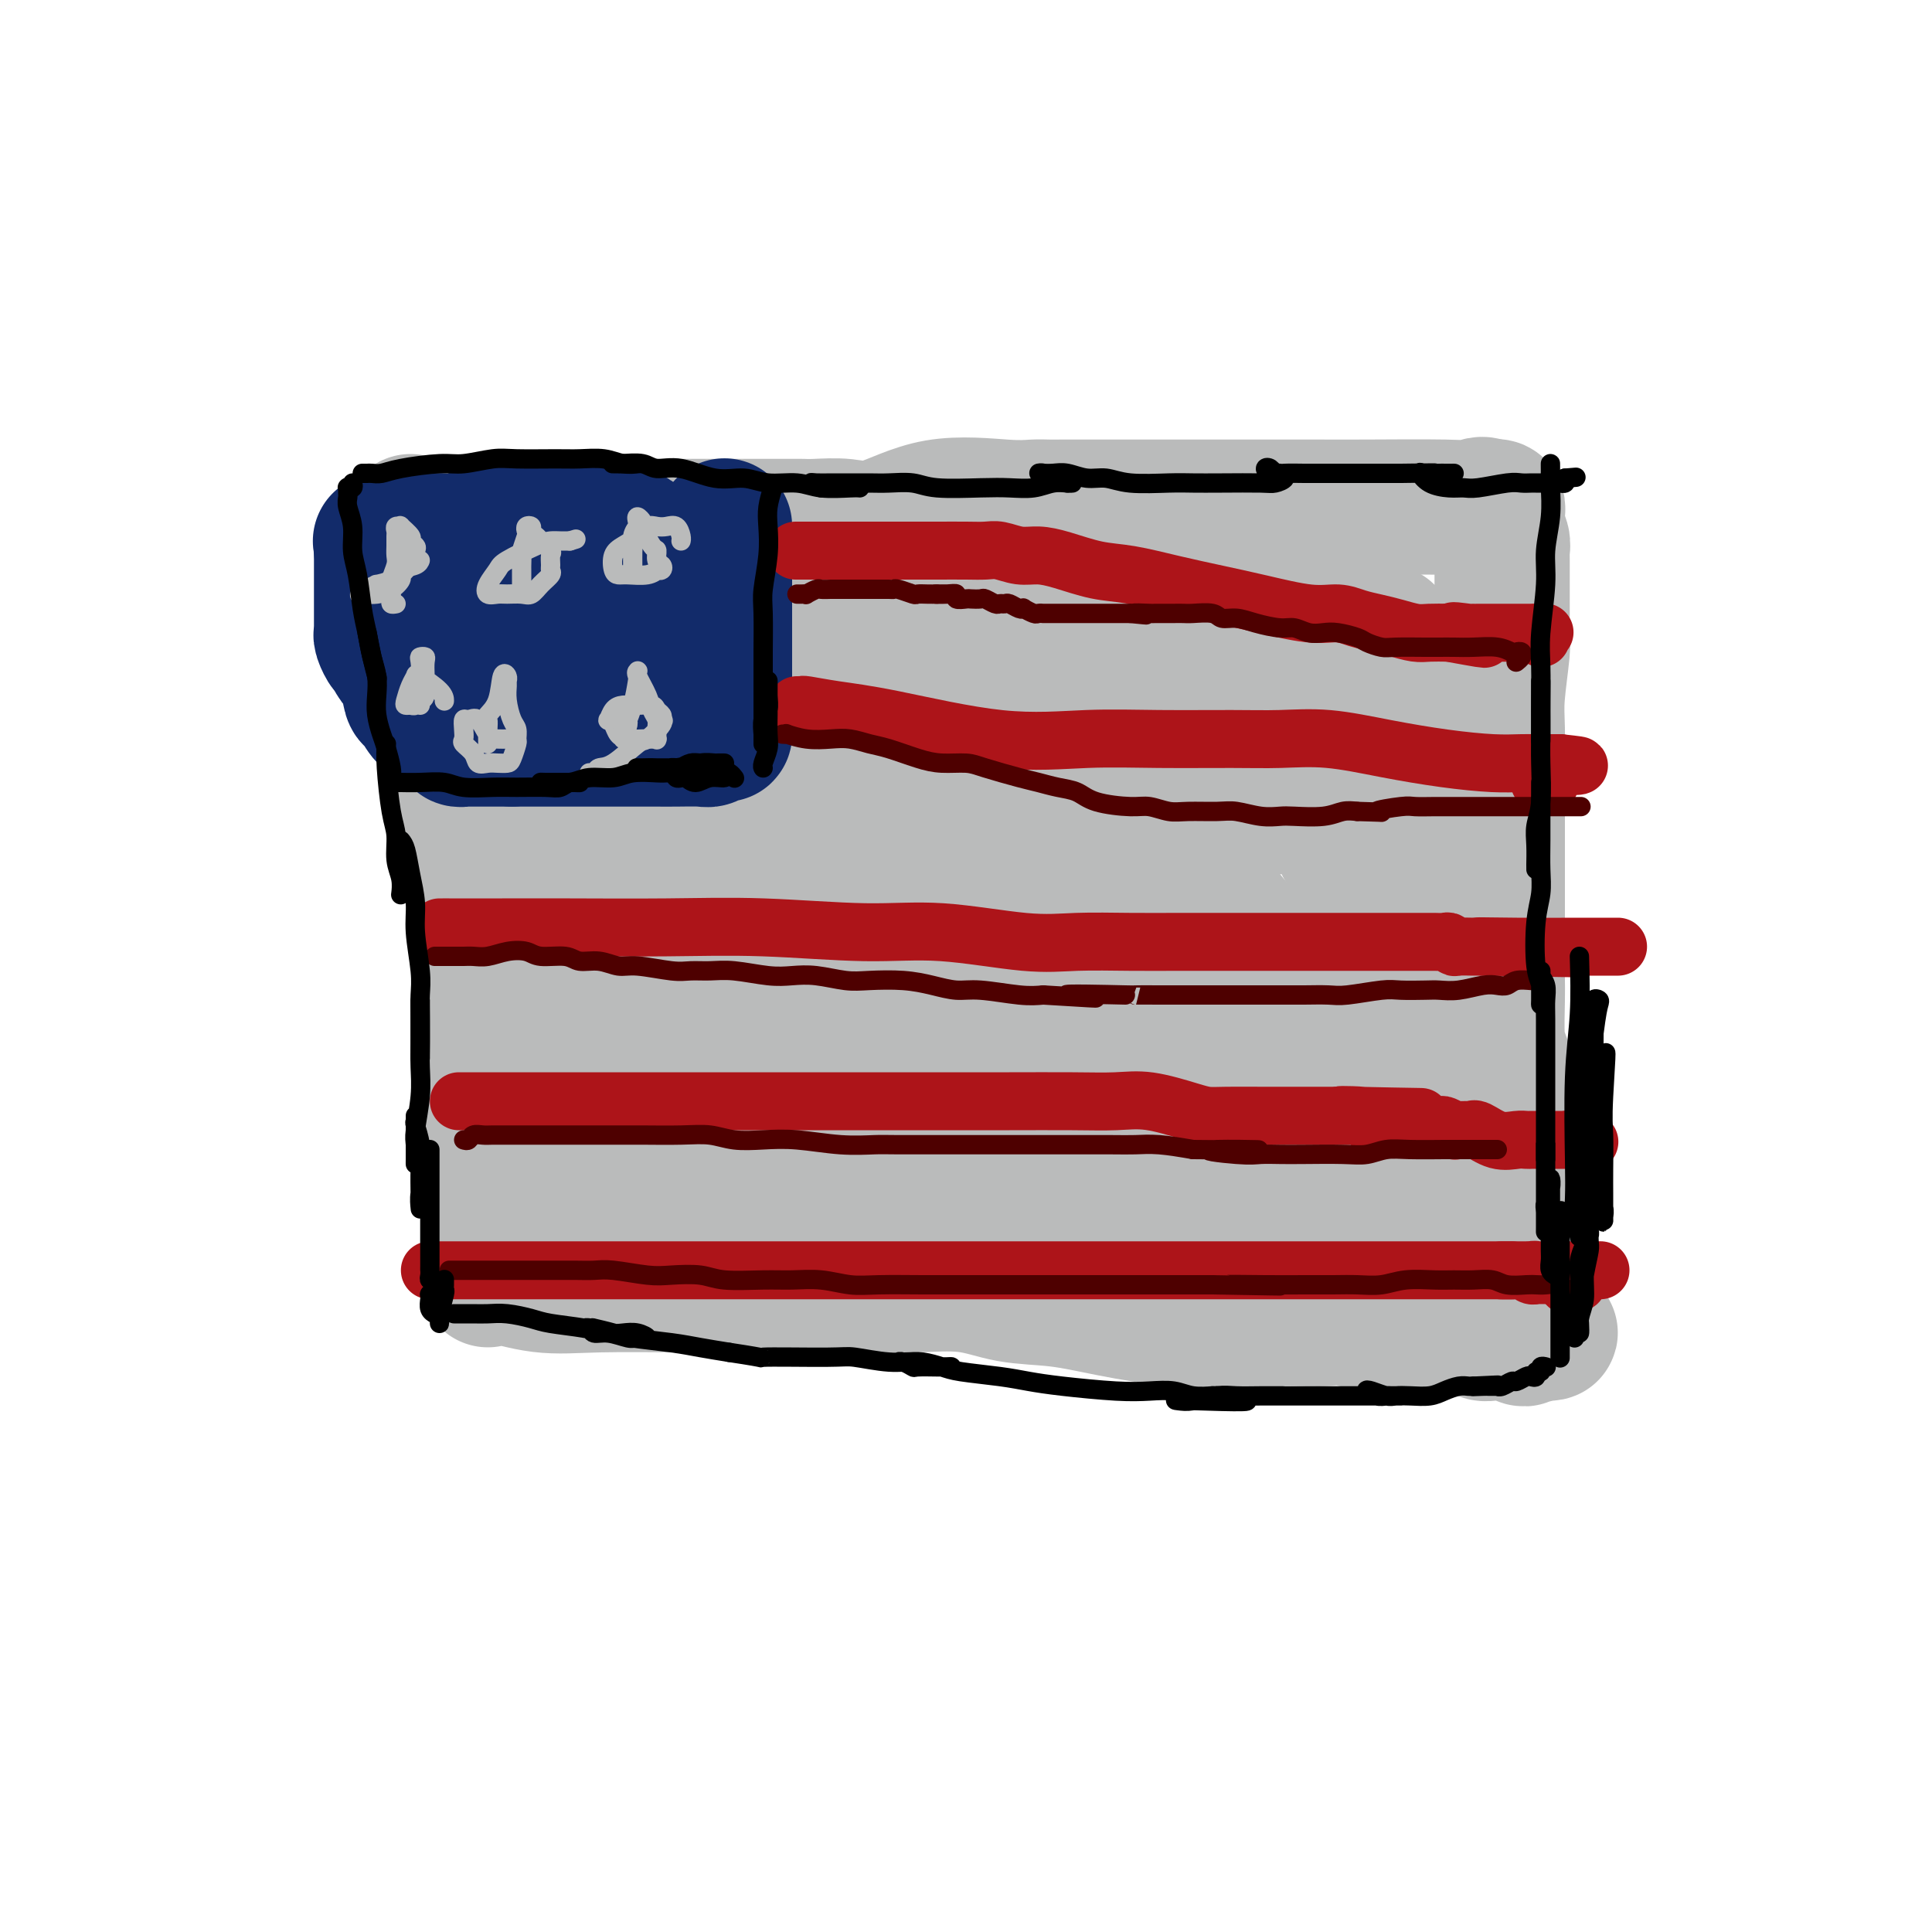 <svg viewBox='0 0 400 400' version='1.1' xmlns='http://www.w3.org/2000/svg' xmlns:xlink='http://www.w3.org/1999/xlink'><g fill='none' stroke='#BABBBB' stroke-width='28' stroke-linecap='round' stroke-linejoin='round'><path d='M85,108c0.350,0.404 0.699,0.807 1,1c0.301,0.193 0.553,0.174 1,2c0.447,1.826 1.089,5.496 2,9c0.911,3.504 2.092,6.844 3,11c0.908,4.156 1.542,9.130 2,13c0.458,3.870 0.739,6.637 1,9c0.261,2.363 0.501,4.324 1,8c0.499,3.676 1.258,9.069 2,13c0.742,3.931 1.467,6.400 2,9c0.533,2.600 0.875,5.330 1,9c0.125,3.670 0.034,8.279 0,12c-0.034,3.721 -0.009,6.554 0,9c0.009,2.446 0.002,4.505 0,6c-0.002,1.495 -0.001,2.425 0,3c0.001,0.575 0.000,0.796 0,1c-0.000,0.204 -0.000,0.390 0,1c0.000,0.610 0.000,1.644 0,3c-0.000,1.356 -0.000,3.036 0,6c0.000,2.964 0.000,7.214 0,10c-0.000,2.786 -0.000,4.108 0,5c0.000,0.892 0.000,1.354 0,2c-0.000,0.646 -0.000,1.477 0,2c0.000,0.523 0.000,0.739 0,1c-0.000,0.261 -0.000,0.567 0,1c0.000,0.433 0.000,0.992 0,1c-0.000,0.008 -0.000,-0.536 0,0c0.000,0.536 0.000,2.153 0,3c-0.000,0.847 -0.000,0.923 0,1'/><path d='M101,259c0.001,10.775 0.005,4.212 0,2c-0.005,-2.212 -0.019,-0.073 0,1c0.019,1.073 0.069,1.080 0,1c-0.069,-0.080 -0.258,-0.246 0,0c0.258,0.246 0.964,0.903 1,1c0.036,0.097 -0.598,-0.366 1,0c1.598,0.366 5.428,1.562 9,2c3.572,0.438 6.887,0.118 12,0c5.113,-0.118 12.024,-0.033 18,0c5.976,0.033 11.017,0.016 18,0c6.983,-0.016 15.907,-0.030 21,0c5.093,0.030 6.354,0.105 9,0c2.646,-0.105 6.676,-0.389 10,0c3.324,0.389 5.943,1.449 9,2c3.057,0.551 6.551,0.591 10,1c3.449,0.409 6.852,1.187 11,2c4.148,0.813 9.042,1.661 13,2c3.958,0.339 6.979,0.170 10,0'/><path d='M253,273c10.212,1.074 9.243,0.260 11,0c1.757,-0.260 6.240,0.036 9,0c2.760,-0.036 3.797,-0.402 6,0c2.203,0.402 5.571,1.572 8,2c2.429,0.428 3.918,0.114 5,0c1.082,-0.114 1.757,-0.027 3,0c1.243,0.027 3.056,-0.007 4,0c0.944,0.007 1.020,0.054 2,0c0.980,-0.054 2.864,-0.210 4,0c1.136,0.210 1.523,0.787 2,1c0.477,0.213 1.045,0.061 2,0c0.955,-0.061 2.298,-0.030 3,0c0.702,0.030 0.763,0.058 1,0c0.237,-0.058 0.651,-0.201 1,0c0.349,0.201 0.632,0.746 1,1c0.368,0.254 0.819,0.215 1,0c0.181,-0.215 0.090,-0.608 0,-1'/><path d='M316,276c9.729,0.288 2.551,-0.491 0,-1c-2.551,-0.509 -0.476,-0.746 0,-3c0.476,-2.254 -0.647,-6.523 -1,-8c-0.353,-1.477 0.063,-0.160 0,-1c-0.063,-0.840 -0.605,-3.835 -1,-6c-0.395,-2.165 -0.642,-3.498 -1,-5c-0.358,-1.502 -0.828,-3.172 -1,-4c-0.172,-0.828 -0.046,-0.815 0,-2c0.046,-1.185 0.012,-3.568 0,-5c-0.012,-1.432 -0.004,-1.911 0,-3c0.004,-1.089 0.002,-2.787 0,-4c-0.002,-1.213 -0.003,-1.942 0,-3c0.003,-1.058 0.011,-2.445 0,-3c-0.011,-0.555 -0.041,-0.277 0,-1c0.041,-0.723 0.155,-2.446 0,-4c-0.155,-1.554 -0.577,-2.939 -1,-4c-0.423,-1.061 -0.845,-1.799 -1,-4c-0.155,-2.201 -0.041,-5.866 0,-8c0.041,-2.134 0.011,-2.738 0,-4c-0.011,-1.262 -0.003,-3.181 0,-5c0.003,-1.819 0.001,-3.539 0,-5c-0.001,-1.461 -0.000,-2.662 0,-4c0.000,-1.338 0.000,-2.813 0,-4c-0.000,-1.187 -0.000,-2.087 0,-3c0.000,-0.913 0.000,-1.838 0,-3c-0.000,-1.162 -0.000,-2.562 0,-4c0.000,-1.438 0.000,-2.913 0,-4c-0.000,-1.087 -0.000,-1.786 0,-3c0.000,-1.214 0.000,-2.942 0,-4c-0.000,-1.058 -0.000,-1.445 0,-2c0.000,-0.555 0.000,-1.277 0,-2'/><path d='M310,160c-0.004,-8.902 -0.015,-3.657 0,-3c0.015,0.657 0.057,-3.274 0,-6c-0.057,-2.726 -0.211,-4.245 0,-7c0.211,-2.755 0.789,-6.745 1,-9c0.211,-2.255 0.057,-2.777 0,-4c-0.057,-1.223 -0.015,-3.149 0,-4c0.015,-0.851 0.004,-0.627 0,-1c-0.004,-0.373 -0.001,-1.343 0,-2c0.001,-0.657 0.000,-1.002 0,-1c-0.000,0.002 -0.000,0.351 0,0c0.000,-0.351 0.000,-1.404 0,-2c-0.000,-0.596 -0.000,-0.737 0,-1c0.000,-0.263 0.000,-0.648 0,-1c-0.000,-0.352 -0.000,-0.671 0,-1c0.000,-0.329 0.001,-0.668 0,-1c-0.001,-0.332 -0.004,-0.656 0,-1c0.004,-0.344 0.015,-0.707 0,-1c-0.015,-0.293 -0.057,-0.516 0,-1c0.057,-0.484 0.211,-1.229 0,-2c-0.211,-0.771 -0.788,-1.569 -1,-2c-0.212,-0.431 -0.060,-0.494 0,-1c0.060,-0.506 0.027,-1.456 0,-2c-0.027,-0.544 -0.048,-0.682 0,-1c0.048,-0.318 0.167,-0.816 0,-1c-0.167,-0.184 -0.619,-0.052 -1,0c-0.381,0.052 -0.690,0.026 -1,0'/><path d='M308,105c-1.005,-1.083 -2.018,-0.290 -3,0c-0.982,0.290 -1.933,0.078 -6,0c-4.067,-0.078 -11.251,-0.021 -16,0c-4.749,0.021 -7.063,0.006 -10,0c-2.937,-0.006 -6.498,-0.001 -9,0c-2.502,0.001 -3.946,0.000 -5,0c-1.054,-0.000 -1.718,-0.000 -2,0c-0.282,0.000 -0.180,0.000 -1,0c-0.820,-0.000 -2.560,-0.000 -4,0c-1.440,0.000 -2.581,-0.000 -5,0c-2.419,0.000 -6.118,0.000 -9,0c-2.882,-0.000 -4.949,-0.000 -7,0c-2.051,0.000 -4.088,0.001 -6,0c-1.912,-0.001 -3.700,-0.004 -5,0c-1.300,0.004 -2.114,0.016 -3,0c-0.886,-0.016 -1.845,-0.061 -3,0c-1.155,0.061 -2.508,0.226 -6,0c-3.492,-0.226 -9.125,-0.845 -14,0c-4.875,0.845 -8.994,3.155 -12,4c-3.006,0.845 -4.899,0.226 -7,0c-2.101,-0.226 -4.411,-0.061 -6,0c-1.589,0.061 -2.457,0.016 -3,0c-0.543,-0.016 -0.761,-0.004 -1,0c-0.239,0.004 -0.500,0.001 -2,0c-1.500,-0.001 -4.241,-0.000 -6,0c-1.759,0.000 -2.536,0.000 -4,0c-1.464,-0.000 -3.613,-0.000 -5,0c-1.387,0.000 -2.011,0.000 -3,0c-0.989,-0.000 -2.343,-0.000 -3,0c-0.657,0.000 -0.616,0.000 -1,0c-0.384,-0.000 -1.192,-0.000 -2,0'/><path d='M139,109c-7.199,-0.000 -3.696,-0.000 -3,0c0.696,0.000 -1.413,0.000 -3,0c-1.587,-0.000 -2.651,-0.000 -4,0c-1.349,0.000 -2.983,0.000 -5,0c-2.017,-0.000 -4.418,-0.000 -6,0c-1.582,0.000 -2.346,0.000 -3,0c-0.654,-0.000 -1.200,-0.000 -2,0c-0.800,0.000 -1.855,0.000 -3,0c-1.145,-0.000 -2.379,-0.000 -3,0c-0.621,0.000 -0.629,0.000 -1,0c-0.371,-0.000 -1.104,-0.001 -2,0c-0.896,0.001 -1.953,0.004 -3,0c-1.047,-0.004 -2.082,-0.013 -3,0c-0.918,0.013 -1.717,0.050 -2,0c-0.283,-0.050 -0.050,-0.187 0,0c0.050,0.187 -0.084,0.699 0,1c0.084,0.301 0.387,0.390 1,2c0.613,1.610 1.535,4.741 3,8c1.465,3.259 3.471,6.647 5,10c1.529,3.353 2.580,6.672 4,12c1.420,5.328 3.210,12.664 5,20'/><path d='M114,162c2.580,9.345 1.031,6.206 1,7c-0.031,0.794 1.457,5.520 2,8c0.543,2.480 0.140,2.715 0,3c-0.140,0.285 -0.019,0.620 0,1c0.019,0.380 -0.065,0.806 0,1c0.065,0.194 0.280,0.155 0,-1c-0.280,-1.155 -1.056,-3.428 -2,-6c-0.944,-2.572 -2.057,-5.444 -3,-8c-0.943,-2.556 -1.717,-4.796 -2,-7c-0.283,-2.204 -0.077,-4.373 0,-6c0.077,-1.627 0.024,-2.710 0,-4c-0.024,-1.290 -0.020,-2.785 0,-4c0.020,-1.215 0.056,-2.151 0,-3c-0.056,-0.849 -0.203,-1.610 0,-3c0.203,-1.390 0.755,-3.408 1,-4c0.245,-0.592 0.184,0.241 0,0c-0.184,-0.241 -0.492,-1.557 0,-2c0.492,-0.443 1.783,-0.014 3,0c1.217,0.014 2.359,-0.389 4,0c1.641,0.389 3.780,1.568 6,2c2.220,0.432 4.520,0.116 7,0c2.480,-0.116 5.139,-0.031 8,0c2.861,0.031 5.924,0.008 9,0c3.076,-0.008 6.165,-0.002 8,0c1.835,0.002 2.418,0.001 3,0'/><path d='M159,136c7.410,0.309 3.436,0.083 3,0c-0.436,-0.083 2.668,-0.022 5,0c2.332,0.022 3.894,0.006 6,0c2.106,-0.006 4.756,-0.002 8,0c3.244,0.002 7.082,0.000 10,0c2.918,-0.000 4.916,-0.000 7,0c2.084,0.000 4.253,0.000 6,0c1.747,-0.000 3.071,-0.000 4,0c0.929,0.000 1.462,0.000 4,0c2.538,-0.000 7.081,-0.000 10,0c2.919,0.000 4.215,0.000 6,0c1.785,-0.000 4.058,-0.000 6,0c1.942,0.000 3.554,-0.000 5,0c1.446,0.000 2.727,0.000 4,0c1.273,-0.000 2.540,-0.000 4,0c1.460,0.000 3.115,0.000 4,0c0.885,-0.000 1.001,-0.000 1,0c-0.001,0.000 -0.117,0.000 0,0c0.117,-0.000 0.468,-0.000 1,0c0.532,0.000 1.245,0.001 2,0c0.755,-0.001 1.552,-0.003 2,0c0.448,0.003 0.545,0.011 1,0c0.455,-0.011 1.266,-0.041 2,0c0.734,0.041 1.390,0.155 3,0c1.610,-0.155 4.174,-0.578 6,-1c1.826,-0.422 2.915,-0.845 4,-1c1.085,-0.155 2.167,-0.044 3,0c0.833,0.044 1.416,0.022 2,0'/><path d='M278,134c18.479,-0.779 5.175,-1.725 1,-2c-4.175,-0.275 0.777,0.122 3,0c2.223,-0.122 1.718,-0.764 2,-1c0.282,-0.236 1.353,-0.066 2,0c0.647,0.066 0.871,0.028 1,0c0.129,-0.028 0.164,-0.046 0,0c-0.164,0.046 -0.526,0.156 -1,0c-0.474,-0.156 -1.061,-0.578 -3,-1c-1.939,-0.422 -5.230,-0.846 -8,-1c-2.770,-0.154 -5.017,-0.039 -8,0c-2.983,0.039 -6.700,0.003 -10,0c-3.300,-0.003 -6.183,0.027 -9,0c-2.817,-0.027 -5.567,-0.112 -8,0c-2.433,0.112 -4.550,0.422 -7,0c-2.450,-0.422 -5.234,-1.577 -8,-2c-2.766,-0.423 -5.512,-0.113 -8,0c-2.488,0.113 -4.716,0.030 -7,0c-2.284,-0.030 -4.623,-0.008 -7,0c-2.377,0.008 -4.793,0.002 -7,0c-2.207,-0.002 -4.205,-0.001 -6,0c-1.795,0.001 -3.389,0.000 -5,0c-1.611,-0.000 -3.241,-0.000 -4,0c-0.759,0.000 -0.647,0.000 -1,0c-0.353,-0.000 -1.172,-0.000 -2,0c-0.828,0.000 -1.665,0.000 -2,0c-0.335,-0.000 -0.167,-0.000 0,0'/><path d='M176,127c-16.854,-0.723 -3.989,-0.530 1,0c4.989,0.530 2.101,1.396 5,2c2.899,0.604 11.583,0.947 18,2c6.417,1.053 10.565,2.818 16,4c5.435,1.182 12.156,1.781 19,3c6.844,1.219 13.812,3.059 19,4c5.188,0.941 8.595,0.985 12,1c3.405,0.015 6.808,0.002 9,0c2.192,-0.002 3.174,0.007 4,0c0.826,-0.007 1.495,-0.031 2,0c0.505,0.031 0.847,0.116 1,0c0.153,-0.116 0.117,-0.434 1,0c0.883,0.434 2.684,1.622 4,2c1.316,0.378 2.145,-0.052 3,0c0.855,0.052 1.735,0.586 2,1c0.265,0.414 -0.084,0.708 0,1c0.084,0.292 0.601,0.582 1,1c0.399,0.418 0.680,0.963 1,1c0.320,0.037 0.678,-0.435 1,0c0.322,0.435 0.607,1.776 1,3c0.393,1.224 0.893,2.331 1,3c0.107,0.669 -0.177,0.901 0,2c0.177,1.099 0.817,3.065 1,4c0.183,0.935 -0.091,0.839 0,1c0.091,0.161 0.545,0.581 1,1'/><path d='M299,163c1.574,3.511 1.010,3.288 1,4c-0.010,0.712 0.533,2.360 1,5c0.467,2.640 0.857,6.274 1,10c0.143,3.726 0.038,7.544 0,11c-0.038,3.456 -0.010,6.549 0,10c0.010,3.451 0.003,7.258 0,10c-0.003,2.742 -0.001,4.418 0,6c0.001,1.582 0.000,3.070 0,6c-0.000,2.930 0.000,7.300 0,10c-0.000,2.700 -0.001,3.728 0,6c0.001,2.272 0.004,5.788 0,8c-0.004,2.212 -0.015,3.121 0,4c0.015,0.879 0.056,1.728 0,2c-0.056,0.272 -0.210,-0.032 0,0c0.210,0.032 0.783,0.401 1,1c0.217,0.599 0.076,1.428 0,2c-0.076,0.572 -0.088,0.886 0,1c0.088,0.114 0.275,0.028 0,0c-0.275,-0.028 -1.012,0.003 -2,0c-0.988,-0.003 -2.228,-0.039 -4,0c-1.772,0.039 -4.078,0.154 -7,0c-2.922,-0.154 -6.461,-0.577 -10,-1'/><path d='M280,258c-7.381,-0.381 -14.334,-0.834 -19,-1c-4.666,-0.166 -7.043,-0.044 -10,0c-2.957,0.044 -6.492,0.012 -9,0c-2.508,-0.012 -3.990,-0.004 -6,0c-2.010,0.004 -4.549,0.003 -7,0c-2.451,-0.003 -4.814,-0.008 -7,0c-2.186,0.008 -4.195,0.030 -7,0c-2.805,-0.030 -6.407,-0.113 -10,0c-3.593,0.113 -7.176,0.423 -11,0c-3.824,-0.423 -7.887,-1.578 -12,-2c-4.113,-0.422 -8.275,-0.112 -12,0c-3.725,0.112 -7.012,0.028 -9,0c-1.988,-0.028 -2.675,0.002 -3,0c-0.325,-0.002 -0.286,-0.037 -1,0c-0.714,0.037 -2.179,0.147 -3,0c-0.821,-0.147 -0.996,-0.551 -2,-1c-1.004,-0.449 -2.835,-0.944 -4,-1c-1.165,-0.056 -1.662,0.325 -3,0c-1.338,-0.325 -3.515,-1.358 -5,-2c-1.485,-0.642 -2.278,-0.893 -3,-1c-0.722,-0.107 -1.374,-0.070 -2,0c-0.626,0.070 -1.227,0.173 -2,0c-0.773,-0.173 -1.717,-0.621 -3,-1c-1.283,-0.379 -2.906,-0.688 -4,-1c-1.094,-0.312 -1.660,-0.627 -2,-1c-0.340,-0.373 -0.456,-0.804 -1,-1c-0.544,-0.196 -1.517,-0.156 -2,-1c-0.483,-0.844 -0.476,-2.574 -1,-4c-0.524,-1.426 -1.578,-2.550 -2,-4c-0.422,-1.450 -0.211,-3.225 0,-5'/><path d='M118,232c-1.224,-3.999 -0.284,-5.996 0,-8c0.284,-2.004 -0.089,-4.016 0,-6c0.089,-1.984 0.641,-3.939 1,-6c0.359,-2.061 0.527,-4.228 1,-6c0.473,-1.772 1.251,-3.149 2,-5c0.749,-1.851 1.469,-4.176 2,-6c0.531,-1.824 0.874,-3.148 1,-4c0.126,-0.852 0.034,-1.231 0,-2c-0.034,-0.769 -0.012,-1.929 0,-3c0.012,-1.071 0.013,-2.053 0,-3c-0.013,-0.947 -0.041,-1.860 0,-3c0.041,-1.140 0.151,-2.507 0,-4c-0.151,-1.493 -0.562,-3.112 -1,-4c-0.438,-0.888 -0.901,-1.046 -1,-1c-0.099,0.046 0.167,0.296 0,0c-0.167,-0.296 -0.766,-1.138 -1,-2c-0.234,-0.862 -0.104,-1.744 0,-2c0.104,-0.256 0.183,0.113 0,0c-0.183,-0.113 -0.629,-0.710 0,-1c0.629,-0.290 2.332,-0.274 4,0c1.668,0.274 3.301,0.805 6,1c2.699,0.195 6.463,0.052 10,0c3.537,-0.052 6.846,-0.014 14,0c7.154,0.014 18.152,0.004 25,0c6.848,-0.004 9.547,-0.001 13,0c3.453,0.001 7.660,0.000 10,0c2.340,-0.000 2.811,-0.000 3,0c0.189,0.000 0.094,0.000 0,0'/><path d='M207,167c13.138,0.155 3.483,0.041 1,0c-2.483,-0.041 2.206,-0.011 5,0c2.794,0.011 3.693,0.003 6,0c2.307,-0.003 6.022,-0.001 9,0c2.978,0.001 5.217,0.000 7,0c1.783,-0.000 3.108,-0.000 4,0c0.892,0.000 1.350,0.000 2,0c0.650,-0.000 1.494,-0.000 2,0c0.506,0.000 0.676,-0.000 2,0c1.324,0.000 3.801,0.000 6,0c2.199,-0.000 4.121,-0.000 6,0c1.879,0.000 3.717,0.001 5,0c1.283,-0.001 2.012,-0.002 3,0c0.988,0.002 2.235,0.009 3,0c0.765,-0.009 1.048,-0.034 1,0c-0.048,0.034 -0.428,0.128 -1,0c-0.572,-0.128 -1.336,-0.479 -4,-1c-2.664,-0.521 -7.227,-1.211 -12,-2c-4.773,-0.789 -9.756,-1.675 -14,-2c-4.244,-0.325 -7.751,-0.087 -13,0c-5.249,0.087 -12.241,0.023 -18,0c-5.759,-0.023 -10.286,-0.006 -15,0c-4.714,0.006 -9.615,0.002 -15,0c-5.385,-0.002 -11.253,-0.000 -15,0c-3.747,0.000 -5.374,0.000 -7,0'/><path d='M155,162c-13.809,-0.000 -6.831,-0.000 -5,0c1.831,0.000 -1.486,0.000 -3,0c-1.514,-0.000 -1.225,-0.000 -2,0c-0.775,0.000 -2.613,0.000 -4,0c-1.387,-0.000 -2.322,-0.000 -3,0c-0.678,0.000 -1.098,0.001 -2,0c-0.902,-0.001 -2.286,-0.004 -3,0c-0.714,0.004 -0.759,0.015 -1,0c-0.241,-0.015 -0.677,-0.058 -1,0c-0.323,0.058 -0.534,0.215 -1,0c-0.466,-0.215 -1.188,-0.804 -1,-1c0.188,-0.196 1.285,0.000 2,0c0.715,0.000 1.047,-0.196 4,0c2.953,0.196 8.526,0.785 13,1c4.474,0.215 7.849,0.058 12,0c4.151,-0.058 9.077,-0.015 13,0c3.923,0.015 6.841,0.004 13,0c6.159,-0.004 15.558,-0.001 22,0c6.442,0.001 9.926,0.000 14,0c4.074,-0.000 8.739,-0.000 12,0c3.261,0.000 5.117,0.000 7,0c1.883,-0.000 3.792,-0.000 5,0c1.208,0.000 1.713,0.000 3,0c1.287,-0.000 3.355,-0.000 5,0c1.645,0.000 2.866,0.000 4,0c1.134,-0.000 2.181,-0.000 3,0c0.819,0.000 1.409,0.000 2,0'/><path d='M263,162c20.919,-0.064 6.715,-0.224 2,0c-4.715,0.224 0.059,0.834 2,1c1.941,0.166 1.048,-0.111 1,0c-0.048,0.111 0.750,0.610 1,1c0.250,0.390 -0.047,0.672 0,1c0.047,0.328 0.438,0.702 1,1c0.562,0.298 1.296,0.519 2,1c0.704,0.481 1.378,1.221 2,2c0.622,0.779 1.192,1.596 2,2c0.808,0.404 1.854,0.394 2,1c0.146,0.606 -0.608,1.828 0,3c0.608,1.172 2.580,2.294 4,5c1.420,2.706 2.290,6.995 3,10c0.710,3.005 1.262,4.726 2,6c0.738,1.274 1.662,2.100 2,3c0.338,0.900 0.089,1.873 0,3c-0.089,1.127 -0.017,2.407 0,4c0.017,1.593 -0.020,3.498 0,5c0.020,1.502 0.096,2.601 0,4c-0.096,1.399 -0.366,3.097 0,5c0.366,1.903 1.366,4.011 2,5c0.634,0.989 0.902,0.860 1,1c0.098,0.140 0.026,0.548 0,1c-0.026,0.452 -0.007,0.947 0,1c0.007,0.053 0.002,-0.337 0,0c-0.002,0.337 -0.001,1.400 0,2c0.001,0.600 0.000,0.739 0,1c-0.000,0.261 -0.000,0.646 0,1c0.000,0.354 0.000,0.677 0,1'/><path d='M292,233c0.257,5.260 -0.600,1.409 -2,0c-1.400,-1.409 -3.341,-0.378 -5,0c-1.659,0.378 -3.035,0.101 -8,0c-4.965,-0.101 -13.519,-0.027 -20,0c-6.481,0.027 -10.888,0.007 -16,0c-5.112,-0.007 -10.928,-0.002 -16,0c-5.072,0.002 -9.401,-0.001 -13,0c-3.599,0.001 -6.468,0.004 -9,0c-2.532,-0.004 -4.726,-0.016 -7,0c-2.274,0.016 -4.628,0.059 -7,0c-2.372,-0.059 -4.762,-0.219 -8,0c-3.238,0.219 -7.323,0.816 -11,0c-3.677,-0.816 -6.945,-3.045 -10,-4c-3.055,-0.955 -5.896,-0.634 -10,-1c-4.104,-0.366 -9.471,-1.417 -12,-2c-2.529,-0.583 -2.221,-0.699 -2,-1c0.221,-0.301 0.354,-0.789 0,-1c-0.354,-0.211 -1.196,-0.145 -2,0c-0.804,0.145 -1.571,0.369 -2,0c-0.429,-0.369 -0.521,-1.331 -1,-2c-0.479,-0.669 -1.345,-1.046 -2,-2c-0.655,-0.954 -1.098,-2.484 -2,-4c-0.902,-1.516 -2.263,-3.016 -3,-4c-0.737,-0.984 -0.850,-1.451 -1,-2c-0.150,-0.549 -0.337,-1.180 0,-3c0.337,-1.820 1.198,-4.830 2,-7c0.802,-2.170 1.545,-3.499 3,-5c1.455,-1.501 3.623,-3.173 5,-5c1.377,-1.827 1.965,-3.808 3,-5c1.035,-1.192 2.518,-1.596 4,-2'/><path d='M140,183c2.323,-2.022 2.131,-1.077 3,-1c0.869,0.077 2.798,-0.713 4,-1c1.202,-0.287 1.675,-0.070 2,0c0.325,0.070 0.502,-0.006 1,0c0.498,0.006 1.318,0.095 2,0c0.682,-0.095 1.225,-0.374 4,1c2.775,1.374 7.783,4.401 11,7c3.217,2.599 4.645,4.769 6,7c1.355,2.231 2.639,4.524 3,6c0.361,1.476 -0.201,2.137 -1,4c-0.799,1.863 -1.835,4.930 -3,7c-1.165,2.070 -2.458,3.143 -4,4c-1.542,0.857 -3.331,1.497 -5,2c-1.669,0.503 -3.216,0.870 -4,1c-0.784,0.130 -0.804,0.024 -1,0c-0.196,-0.024 -0.568,0.033 -1,0c-0.432,-0.033 -0.925,-0.155 -2,-1c-1.075,-0.845 -2.734,-2.412 -4,-4c-1.266,-1.588 -2.141,-3.196 -3,-5c-0.859,-1.804 -1.703,-3.802 -2,-5c-0.297,-1.198 -0.046,-1.595 0,-3c0.046,-1.405 -0.112,-3.819 0,-5c0.112,-1.181 0.496,-1.128 1,-2c0.504,-0.872 1.129,-2.670 3,-4c1.871,-1.330 4.987,-2.191 8,-3c3.013,-0.809 5.923,-1.565 9,-2c3.077,-0.435 6.319,-0.550 9,-1c2.681,-0.450 4.799,-1.237 8,0c3.201,1.237 7.486,4.496 10,8c2.514,3.504 3.257,7.252 4,11'/><path d='M198,204c1.238,3.813 2.332,7.845 3,10c0.668,2.155 0.911,2.431 1,3c0.089,0.569 0.025,1.429 0,2c-0.025,0.571 -0.010,0.853 0,1c0.010,0.147 0.014,0.161 -1,0c-1.014,-0.161 -3.046,-0.495 -5,-1c-1.954,-0.505 -3.830,-1.179 -6,-2c-2.170,-0.821 -4.634,-1.788 -7,-3c-2.366,-1.212 -4.633,-2.668 -7,-5c-2.367,-2.332 -4.833,-5.539 -6,-7c-1.167,-1.461 -1.036,-1.176 -1,-2c0.036,-0.824 -0.023,-2.758 1,-4c1.023,-1.242 3.130,-1.790 5,-3c1.870,-1.210 3.505,-3.080 6,-4c2.495,-0.920 5.850,-0.891 9,-1c3.150,-0.109 6.095,-0.357 9,0c2.905,0.357 5.771,1.319 9,3c3.229,1.681 6.821,4.082 9,6c2.179,1.918 2.944,3.352 4,5c1.056,1.648 2.404,3.510 3,5c0.596,1.490 0.439,2.609 0,4c-0.439,1.391 -1.159,3.053 -3,4c-1.841,0.947 -4.803,1.177 -8,2c-3.197,0.823 -6.629,2.239 -10,3c-3.371,0.761 -6.681,0.867 -9,1c-2.319,0.133 -3.646,0.293 -5,0c-1.354,-0.293 -2.734,-1.037 -4,-2c-1.266,-0.963 -2.418,-2.144 -3,-4c-0.582,-1.856 -0.595,-4.387 0,-7c0.595,-2.613 1.797,-5.306 3,-8'/><path d='M185,200c0.921,-3.575 1.723,-5.012 5,-7c3.277,-1.988 9.030,-4.527 13,-6c3.970,-1.473 6.156,-1.881 8,-2c1.844,-0.119 3.345,0.050 5,0c1.655,-0.050 3.463,-0.320 5,0c1.537,0.320 2.804,1.228 4,3c1.196,1.772 2.322,4.407 4,7c1.678,2.593 3.907,5.142 5,8c1.093,2.858 1.048,6.023 1,8c-0.048,1.977 -0.099,2.767 0,4c0.099,1.233 0.348,2.911 0,4c-0.348,1.089 -1.292,1.589 -2,2c-0.708,0.411 -1.181,0.733 -2,1c-0.819,0.267 -1.986,0.481 -3,0c-1.014,-0.481 -1.875,-1.656 -3,-3c-1.125,-1.344 -2.513,-2.857 -4,-5c-1.487,-2.143 -3.074,-4.917 -4,-7c-0.926,-2.083 -1.192,-3.476 -1,-6c0.192,-2.524 0.840,-6.178 2,-9c1.160,-2.822 2.830,-4.812 5,-6c2.170,-1.188 4.838,-1.575 7,-2c2.162,-0.425 3.816,-0.887 5,-1c1.184,-0.113 1.897,0.124 4,0c2.103,-0.124 5.596,-0.609 8,0c2.404,0.609 3.719,2.312 5,4c1.281,1.688 2.528,3.361 4,5c1.472,1.639 3.168,3.243 4,5c0.832,1.757 0.801,3.665 1,6c0.199,2.335 0.628,5.096 0,7c-0.628,1.904 -2.314,2.952 -4,4'/><path d='M257,214c-1.202,1.235 -2.207,2.323 -3,3c-0.793,0.677 -1.373,0.942 -2,1c-0.627,0.058 -1.302,-0.092 -2,0c-0.698,0.092 -1.418,0.425 -2,0c-0.582,-0.425 -1.025,-1.610 -2,-4c-0.975,-2.390 -2.480,-5.985 -3,-8c-0.520,-2.015 -0.054,-2.448 0,-4c0.054,-1.552 -0.302,-4.221 0,-6c0.302,-1.779 1.264,-2.667 2,-3c0.736,-0.333 1.247,-0.111 2,0c0.753,0.111 1.747,0.111 3,0c1.253,-0.111 2.763,-0.334 4,0c1.237,0.334 2.200,1.225 4,3c1.800,1.775 4.437,4.433 6,6c1.563,1.567 2.053,2.041 3,4c0.947,1.959 2.351,5.401 3,7c0.649,1.599 0.541,1.355 0,2c-0.541,0.645 -1.517,2.179 -2,3c-0.483,0.821 -0.475,0.931 -1,1c-0.525,0.069 -1.584,0.098 -2,0c-0.416,-0.098 -0.189,-0.325 -1,-1c-0.811,-0.675 -2.659,-1.800 -4,-3c-1.341,-1.200 -2.174,-2.476 -3,-4c-0.826,-1.524 -1.644,-3.298 -2,-4c-0.356,-0.702 -0.250,-0.332 0,-1c0.250,-0.668 0.644,-2.372 1,-3c0.356,-0.628 0.673,-0.179 1,0c0.327,0.179 0.663,0.090 1,0'/><path d='M258,203c0.337,-1.187 0.680,-0.155 1,0c0.320,0.155 0.617,-0.568 1,0c0.383,0.568 0.852,2.426 1,3c0.148,0.574 -0.024,-0.136 0,0c0.024,0.136 0.243,1.119 0,2c-0.243,0.881 -0.950,1.660 -2,3c-1.050,1.340 -2.443,3.240 -3,4c-0.557,0.760 -0.279,0.380 0,0'/></g>
<g fill='none' stroke='#122B6A' stroke-width='28' stroke-linecap='round' stroke-linejoin='round'><path d='M150,109c0.000,-0.097 0.000,-0.193 0,0c0.000,0.193 0.000,0.676 0,1c0.000,0.324 0.000,0.491 0,1c0.000,0.509 0.000,1.362 0,2c-0.000,0.638 0.000,1.062 0,2c0.000,0.938 0.000,2.389 0,3c0.000,0.611 0.000,0.380 0,1c0.000,0.620 0.000,2.090 0,3c0.000,0.910 -0.000,1.259 0,2c0.000,0.741 0.000,1.875 0,3c0.000,1.125 0.000,2.242 0,3c0.000,0.758 0.000,1.158 0,2c0.000,0.842 0.000,2.128 0,3c0.000,0.872 -0.000,1.332 0,2c0.000,0.668 0.000,1.545 0,2c0.000,0.455 0.000,0.486 0,1c0.000,0.514 0.000,1.509 0,2c0.000,0.491 0.000,0.478 0,1c0.000,0.522 0.000,1.578 0,2c0.000,0.422 0.000,0.211 0,0'/><path d='M150,145c-0.000,5.687 -0.000,1.905 0,1c0.000,-0.905 0.001,1.068 0,2c-0.001,0.932 -0.002,0.823 0,1c0.002,0.177 0.008,0.640 0,1c-0.008,0.360 -0.030,0.618 0,1c0.030,0.382 0.111,0.887 0,1c-0.111,0.113 -0.415,-0.166 -1,0c-0.585,0.166 -1.451,0.776 -2,1c-0.549,0.224 -0.782,0.060 -2,0c-1.218,-0.060 -3.420,-0.016 -5,0c-1.580,0.016 -2.537,0.004 -4,0c-1.463,-0.004 -3.431,-0.001 -5,0c-1.569,0.001 -2.738,0.000 -4,0c-1.262,-0.000 -2.618,-0.000 -4,0c-1.382,0.000 -2.791,0.000 -4,0c-1.209,-0.000 -2.220,-0.000 -3,0c-0.780,0.000 -1.330,0.000 -2,0c-0.670,-0.000 -1.461,-0.000 -2,0c-0.539,0.000 -0.825,0.000 -1,0c-0.175,-0.000 -0.239,-0.000 -1,0c-0.761,0.000 -2.217,0.000 -3,0c-0.783,-0.000 -0.891,-0.000 -1,0'/><path d='M106,153c-6.521,0.000 -2.324,0.000 -1,0c1.324,-0.000 -0.226,-0.000 -1,0c-0.774,0.000 -0.771,0.000 -1,0c-0.229,-0.000 -0.691,-0.000 -1,0c-0.309,0.000 -0.465,0.000 -1,0c-0.535,-0.000 -1.449,-0.000 -2,0c-0.551,0.000 -0.740,0.001 -1,0c-0.260,-0.001 -0.591,-0.004 -1,0c-0.409,0.004 -0.896,0.013 -1,0c-0.104,-0.013 0.177,-0.050 0,0c-0.177,0.050 -0.810,0.185 -1,0c-0.190,-0.185 0.062,-0.691 0,-1c-0.062,-0.309 -0.440,-0.420 -1,-1c-0.560,-0.580 -1.302,-1.630 -2,-2c-0.698,-0.370 -1.352,-0.059 -2,0c-0.648,0.059 -1.291,-0.134 -2,-1c-0.709,-0.866 -1.486,-2.406 -2,-3c-0.514,-0.594 -0.767,-0.242 -1,-1c-0.233,-0.758 -0.447,-2.627 -1,-4c-0.553,-1.373 -1.444,-2.249 -2,-3c-0.556,-0.751 -0.778,-1.375 -1,-2'/><path d='M81,135c-1.249,-2.133 -0.870,-0.966 -1,-1c-0.130,-0.034 -0.767,-1.270 -1,-2c-0.233,-0.730 -0.062,-0.956 0,-1c0.062,-0.044 0.017,0.094 0,0c-0.017,-0.094 -0.004,-0.419 0,-1c0.004,-0.581 0.001,-1.416 0,-2c-0.001,-0.584 -0.000,-0.916 0,-1c0.000,-0.084 0.000,0.080 0,0c-0.000,-0.080 -0.000,-0.403 0,-1c0.000,-0.597 0.000,-1.470 0,-2c-0.000,-0.530 -0.000,-0.719 0,-1c0.000,-0.281 0.000,-0.654 0,-1c-0.000,-0.346 -0.000,-0.666 0,-1c0.000,-0.334 0.000,-0.681 0,-1c-0.000,-0.319 -0.000,-0.610 0,-1c0.000,-0.390 0.000,-0.878 0,-1c-0.000,-0.122 -0.000,0.121 0,0c0.000,-0.121 0.000,-0.607 0,-1c-0.000,-0.393 -0.000,-0.693 0,-1c0.000,-0.307 0.000,-0.621 0,-1c-0.000,-0.379 -0.000,-0.823 0,-1c0.000,-0.177 0.000,-0.089 0,0'/><path d='M79,114c-0.357,-3.415 -0.250,-1.451 0,-1c0.250,0.451 0.642,-0.611 1,-1c0.358,-0.389 0.682,-0.104 1,0c0.318,0.104 0.629,0.027 1,0c0.371,-0.027 0.800,-0.005 1,0c0.200,0.005 0.169,-0.006 1,0c0.831,0.006 2.524,0.030 4,0c1.476,-0.030 2.734,-0.112 4,0c1.266,0.112 2.539,0.419 4,0c1.461,-0.419 3.112,-1.562 4,-2c0.888,-0.438 1.015,-0.170 1,0c-0.015,0.170 -0.173,0.242 0,0c0.173,-0.242 0.675,-0.797 1,-1c0.325,-0.203 0.472,-0.054 1,0c0.528,0.054 1.437,0.015 2,0c0.563,-0.015 0.781,-0.004 1,0c0.219,0.004 0.439,0.001 1,0c0.561,-0.001 1.462,-0.000 2,0c0.538,0.000 0.713,0.000 1,0c0.287,-0.000 0.685,-0.000 1,0c0.315,0.000 0.546,0.000 1,0c0.454,-0.000 1.130,-0.000 2,0c0.870,0.000 1.935,0.000 3,0'/><path d='M117,109c5.936,-0.773 1.777,-0.207 1,0c-0.777,0.207 1.827,0.055 3,0c1.173,-0.055 0.915,-0.012 1,0c0.085,0.012 0.513,-0.008 1,0c0.487,0.008 1.034,0.045 2,0c0.966,-0.045 2.350,-0.170 3,0c0.650,0.170 0.566,0.637 1,1c0.434,0.363 1.387,0.622 2,1c0.613,0.378 0.886,0.874 1,1c0.114,0.126 0.069,-0.117 0,0c-0.069,0.117 -0.162,0.595 0,1c0.162,0.405 0.579,0.737 1,1c0.421,0.263 0.845,0.459 1,1c0.155,0.541 0.042,1.429 0,2c-0.042,0.571 -0.015,0.826 0,2c0.015,1.174 0.016,3.266 0,4c-0.016,0.734 -0.048,0.109 0,0c0.048,-0.109 0.176,0.296 0,1c-0.176,0.704 -0.655,1.706 -1,2c-0.345,0.294 -0.557,-0.119 -1,0c-0.443,0.119 -1.117,0.771 -2,1c-0.883,0.229 -1.976,0.035 -3,0c-1.024,-0.035 -1.980,0.090 -4,0c-2.020,-0.090 -5.104,-0.395 -8,-1c-2.896,-0.605 -5.603,-1.510 -9,-2c-3.397,-0.490 -7.485,-0.565 -10,-1c-2.515,-0.435 -3.458,-1.230 -5,-2c-1.542,-0.770 -3.684,-1.515 -5,-2c-1.316,-0.485 -1.804,-0.710 -2,-1c-0.196,-0.290 -0.098,-0.645 0,-1'/><path d='M84,117c-1.685,-0.928 0.101,-0.248 1,0c0.899,0.248 0.911,0.066 2,0c1.089,-0.066 3.254,-0.014 5,0c1.746,0.014 3.072,-0.008 4,0c0.928,0.008 1.459,0.046 2,0c0.541,-0.046 1.091,-0.176 2,0c0.909,0.176 2.177,0.659 3,1c0.823,0.341 1.201,0.539 2,1c0.799,0.461 2.018,1.184 3,2c0.982,0.816 1.728,1.724 2,2c0.272,0.276 0.070,-0.081 0,0c-0.070,0.081 -0.008,0.600 0,1c0.008,0.400 -0.039,0.682 0,1c0.039,0.318 0.165,0.674 0,1c-0.165,0.326 -0.620,0.623 -1,1c-0.380,0.377 -0.683,0.834 -1,1c-0.317,0.166 -0.646,0.041 -1,0c-0.354,-0.041 -0.733,0.003 -1,0c-0.267,-0.003 -0.423,-0.053 -1,0c-0.577,0.053 -1.574,0.210 -2,0c-0.426,-0.210 -0.279,-0.788 0,-1c0.279,-0.212 0.691,-0.057 1,0c0.309,0.057 0.517,0.016 1,0c0.483,-0.016 1.242,-0.008 2,0'/><path d='M107,127c-0.040,0.619 1.360,0.166 2,0c0.640,-0.166 0.518,-0.045 1,0c0.482,0.045 1.566,0.013 2,0c0.434,-0.013 0.217,-0.006 0,0'/></g>
<g fill='none' stroke='#AD1419' stroke-width='12' stroke-linecap='round' stroke-linejoin='round'><path d='M165,114c-0.241,-0.000 -0.481,-0.000 0,0c0.481,0.000 1.684,0.000 3,0c1.316,-0.000 2.746,-0.000 5,0c2.254,0.000 5.331,0.000 8,0c2.669,-0.000 4.930,-0.001 7,0c2.070,0.001 3.950,0.004 6,0c2.050,-0.004 4.270,-0.016 6,0c1.730,0.016 2.970,0.059 4,0c1.030,-0.059 1.848,-0.219 3,0c1.152,0.219 2.636,0.817 4,1c1.364,0.183 2.609,-0.050 4,0c1.391,0.050 2.928,0.384 5,1c2.072,0.616 4.678,1.516 7,2c2.322,0.484 4.360,0.554 7,1c2.640,0.446 5.882,1.267 9,2c3.118,0.733 6.111,1.376 9,2c2.889,0.624 5.672,1.228 9,2c3.328,0.772 7.201,1.712 10,2c2.799,0.288 4.525,-0.077 6,0c1.475,0.077 2.701,0.595 4,1c1.299,0.405 2.671,0.697 4,1c1.329,0.303 2.614,0.617 4,1c1.386,0.383 2.873,0.834 4,1c1.127,0.166 1.893,0.047 3,0c1.107,-0.047 2.553,-0.024 4,0'/><path d='M300,131c13.498,2.475 4.744,0.663 2,0c-2.744,-0.663 0.522,-0.178 2,0c1.478,0.178 1.170,0.048 1,0c-0.170,-0.048 -0.200,-0.013 0,0c0.200,0.013 0.630,0.003 1,0c0.370,-0.003 0.680,-0.001 1,0c0.320,0.001 0.649,0.000 1,0c0.351,-0.000 0.725,-0.000 1,0c0.275,0.000 0.451,0.000 1,0c0.549,-0.000 1.471,-0.000 2,0c0.529,0.000 0.667,0.000 1,0c0.333,-0.000 0.863,-0.000 1,0c0.137,0.000 -0.117,0.000 0,0c0.117,-0.000 0.606,-0.000 1,0c0.394,0.000 0.693,0.000 1,0c0.307,-0.000 0.621,-0.000 1,0c0.379,0.000 0.823,0.000 1,0c0.177,-0.000 0.089,-0.000 0,0'/><path d='M318,131c3.012,-0.060 1.542,-0.208 1,0c-0.542,0.208 -0.155,0.774 0,1c0.155,0.226 0.077,0.113 0,0'/><path d='M165,146c0.433,0.023 0.866,0.046 1,0c0.134,-0.046 -0.032,-0.160 1,0c1.032,0.160 3.261,0.593 6,1c2.739,0.407 5.986,0.788 12,2c6.014,1.212 14.793,3.253 22,4c7.207,0.747 12.842,0.199 18,0c5.158,-0.199 9.841,-0.047 15,0c5.159,0.047 10.795,-0.009 15,0c4.205,0.009 6.980,0.083 10,0c3.020,-0.083 6.285,-0.324 10,0c3.715,0.324 7.881,1.211 12,2c4.119,0.789 8.193,1.479 12,2c3.807,0.521 7.349,0.872 10,1c2.651,0.128 4.412,0.034 6,0c1.588,-0.034 3.003,-0.009 4,0c0.997,0.009 1.576,0.002 2,0c0.424,-0.002 0.693,-0.001 1,0c0.307,0.001 0.654,0.000 1,0'/><path d='M323,158c7.515,0.818 2.303,0.364 0,1c-2.303,0.636 -1.697,2.364 -2,3c-0.303,0.636 -1.515,0.182 -2,0c-0.485,-0.182 -0.242,-0.091 0,0'/><path d='M91,192c0.385,-0.000 0.770,-0.000 1,0c0.230,0.000 0.307,0.000 0,0c-0.307,-0.000 -0.996,-0.001 1,0c1.996,0.001 6.678,0.005 11,0c4.322,-0.005 8.285,-0.017 14,0c5.715,0.017 13.183,0.065 20,0c6.817,-0.065 12.983,-0.242 20,0c7.017,0.242 14.886,0.902 21,1c6.114,0.098 10.472,-0.366 16,0c5.528,0.366 12.225,1.562 17,2c4.775,0.438 7.627,0.117 11,0c3.373,-0.117 7.267,-0.031 11,0c3.733,0.031 7.303,0.008 10,0c2.697,-0.008 4.519,-0.002 8,0c3.481,0.002 8.622,0.001 12,0c3.378,-0.001 4.993,-0.000 7,0c2.007,0.000 4.406,0.000 7,0c2.594,-0.000 5.381,-0.000 7,0c1.619,0.000 2.069,-0.000 3,0c0.931,0.000 2.344,0.000 3,0c0.656,-0.000 0.556,-0.000 1,0c0.444,0.000 1.432,0.000 2,0c0.568,-0.000 0.715,-0.001 1,0c0.285,0.001 0.707,0.004 1,0c0.293,-0.004 0.458,-0.015 1,0c0.542,0.015 1.462,0.057 2,0c0.538,-0.057 0.693,-0.211 1,0c0.307,0.211 0.764,0.789 1,1c0.236,0.211 0.249,0.057 1,0c0.751,-0.057 2.241,-0.015 3,0c0.759,0.015 0.788,0.004 1,0c0.212,-0.004 0.606,-0.002 1,0'/><path d='M307,196c34.023,0.619 11.081,0.166 3,0c-8.081,-0.166 -1.300,-0.044 4,0c5.300,0.044 9.119,0.012 12,0c2.881,-0.012 4.824,-0.003 6,0c1.176,0.003 1.586,0.001 2,0c0.414,-0.001 0.833,-0.000 1,0c0.167,0.000 0.084,0.000 0,0'/><path d='M95,228c0.167,0.000 0.334,0.000 1,0c0.666,-0.000 1.830,-0.000 3,0c1.170,0.000 2.347,0.000 4,0c1.653,-0.000 3.782,-0.000 6,0c2.218,0.000 4.525,0.000 7,0c2.475,-0.000 5.118,-0.000 8,0c2.882,0.000 6.003,0.000 9,0c2.997,-0.000 5.869,-0.000 8,0c2.131,0.000 3.522,0.000 5,0c1.478,-0.000 3.044,-0.000 5,0c1.956,0.000 4.301,0.000 6,0c1.699,-0.000 2.753,-0.000 4,0c1.247,0.000 2.686,0.000 6,0c3.314,-0.000 8.501,-0.000 12,0c3.499,0.000 5.309,0.001 8,0c2.691,-0.001 6.264,-0.002 10,0c3.736,0.002 7.637,0.007 12,0c4.363,-0.007 9.188,-0.026 13,0c3.812,0.026 6.610,0.098 9,0c2.390,-0.098 4.373,-0.366 7,0c2.627,0.366 5.898,1.366 8,2c2.102,0.634 3.034,0.902 4,1c0.966,0.098 1.966,0.026 4,0c2.034,-0.026 5.101,-0.007 7,0c1.899,0.007 2.630,0.002 4,0c1.370,-0.002 3.377,-0.001 5,0c1.623,0.001 2.860,0.000 4,0c1.140,-0.000 2.183,-0.000 3,0c0.817,0.000 1.409,0.000 2,0'/><path d='M279,231c28.870,0.480 9.044,0.180 2,0c-7.044,-0.180 -1.305,-0.241 1,0c2.305,0.241 1.175,0.782 1,1c-0.175,0.218 0.605,0.111 1,0c0.395,-0.111 0.404,-0.226 1,0c0.596,0.226 1.780,0.792 3,1c1.220,0.208 2.478,0.056 3,0c0.522,-0.056 0.310,-0.016 1,0c0.690,0.016 2.283,0.008 3,0c0.717,-0.008 0.557,-0.016 1,0c0.443,0.016 1.489,0.057 2,0c0.511,-0.057 0.487,-0.211 1,0c0.513,0.211 1.564,0.787 2,1c0.436,0.213 0.258,0.065 1,0c0.742,-0.065 2.405,-0.046 3,0c0.595,0.046 0.124,0.117 0,0c-0.124,-0.117 0.100,-0.424 1,0c0.900,0.424 2.476,1.578 4,2c1.524,0.422 2.995,0.113 4,0c1.005,-0.113 1.543,-0.030 2,0c0.457,0.030 0.834,0.008 1,0c0.166,-0.008 0.122,-0.002 1,0c0.878,0.002 2.680,0.001 4,0c1.320,-0.001 2.160,-0.000 3,0'/><path d='M325,236c7.378,0.778 2.822,0.222 1,0c-1.822,-0.222 -0.911,-0.111 0,0'/><path d='M89,263c0.442,0.000 0.884,0.000 2,0c1.116,0.000 2.905,0.000 5,0c2.095,0.000 4.495,0.000 8,0c3.505,0.000 8.116,0.000 13,0c4.884,0.000 10.040,0.000 15,0c4.960,0.000 9.725,0.000 14,0c4.275,0.000 8.060,0.000 12,0c3.940,0.000 8.035,-0.000 12,0c3.965,0.000 7.798,0.000 11,0c3.202,0.000 5.772,-0.000 9,0c3.228,0.000 7.115,0.000 12,0c4.885,0.000 10.769,0.000 15,0c4.231,0.000 6.810,0.000 10,0c3.190,-0.000 6.989,0.000 10,0c3.011,0.000 5.232,0.000 8,0c2.768,0.000 6.083,0.000 9,0c2.917,0.000 5.436,0.000 8,0c2.564,0.000 5.174,0.000 8,0c2.826,0.000 5.870,0.000 8,0c2.130,0.000 3.347,0.000 5,0c1.653,0.000 3.742,0.000 6,0c2.258,0.000 4.683,0.000 7,0c2.317,0.000 4.524,0.000 6,0c1.476,0.000 2.222,0.000 3,0c0.778,0.000 1.590,0.000 2,0c0.410,0.000 0.419,0.000 1,0c0.581,0.000 1.733,0.000 2,0c0.267,0.000 -0.352,0.000 0,0c0.352,0.000 1.676,0.000 3,0'/><path d='M313,263c35.063,-0.004 10.720,-0.015 2,0c-8.720,0.015 -1.815,0.057 1,0c2.815,-0.057 1.542,-0.211 1,0c-0.542,0.211 -0.354,0.789 0,1c0.354,0.211 0.872,0.057 1,0c0.128,-0.057 -0.135,-0.015 0,0c0.135,0.015 0.666,0.004 1,0c0.334,-0.004 0.470,-0.001 1,0c0.530,0.001 1.452,-0.001 2,0c0.548,0.001 0.721,0.003 1,0c0.279,-0.003 0.662,-0.011 1,0c0.338,0.011 0.629,0.041 1,0c0.371,-0.041 0.820,-0.155 1,0c0.180,0.155 0.090,0.577 0,1'/><path d='M326,265c1.800,0.533 -0.200,0.867 -1,1c-0.800,0.133 -0.400,0.067 0,0'/></g>
<g fill='none' stroke='#BABBBB' stroke-width='4' stroke-linecap='round' stroke-linejoin='round'><path d='M82,125c-0.422,0.081 -0.845,0.163 -1,0c-0.155,-0.163 -0.043,-0.570 0,-1c0.043,-0.430 0.015,-0.881 0,-1c-0.015,-0.119 -0.018,0.095 0,0c0.018,-0.095 0.057,-0.501 0,-1c-0.057,-0.499 -0.212,-1.093 0,-2c0.212,-0.907 0.789,-2.126 1,-3c0.211,-0.874 0.055,-1.401 0,-2c-0.055,-0.599 -0.010,-1.270 0,-2c0.010,-0.730 -0.013,-1.518 0,-2c0.013,-0.482 0.064,-0.658 0,-1c-0.064,-0.342 -0.242,-0.849 0,-1c0.242,-0.151 0.906,0.054 1,0c0.094,-0.054 -0.380,-0.366 0,0c0.380,0.366 1.616,1.410 2,2c0.384,0.590 -0.082,0.725 0,1c0.082,0.275 0.711,0.690 1,1c0.289,0.310 0.236,0.516 0,1c-0.236,0.484 -0.657,1.247 -1,2c-0.343,0.753 -0.609,1.498 -1,2c-0.391,0.502 -0.906,0.761 -1,1c-0.094,0.239 0.234,0.456 0,1c-0.234,0.544 -1.030,1.414 -2,2c-0.970,0.586 -2.116,0.889 -3,1c-0.884,0.111 -1.507,0.030 -2,0c-0.493,-0.030 -0.855,-0.009 -1,0c-0.145,0.009 -0.072,0.004 0,0'/><path d='M75,123c-1.299,0.610 -0.046,-0.365 1,-1c1.046,-0.635 1.884,-0.929 2,-1c0.116,-0.071 -0.491,0.082 0,0c0.491,-0.082 2.079,-0.401 3,-1c0.921,-0.599 1.175,-1.480 2,-2c0.825,-0.520 2.222,-0.678 3,-1c0.778,-0.322 0.937,-0.806 1,-1c0.063,-0.194 0.032,-0.097 0,0'/><path d='M108,122c-0.001,-1.705 -0.001,-3.410 0,-4c0.001,-0.590 0.004,-0.063 0,0c-0.004,0.063 -0.015,-0.336 0,-1c0.015,-0.664 0.055,-1.593 0,-2c-0.055,-0.407 -0.207,-0.292 0,-1c0.207,-0.708 0.773,-2.239 1,-3c0.227,-0.761 0.117,-0.751 0,-1c-0.117,-0.249 -0.240,-0.759 0,-1c0.240,-0.241 0.842,-0.215 1,0c0.158,0.215 -0.130,0.620 0,1c0.130,0.380 0.676,0.735 1,1c0.324,0.265 0.426,0.438 1,1c0.574,0.562 1.619,1.512 2,2c0.381,0.488 0.096,0.515 0,1c-0.096,0.485 -0.004,1.430 0,2c0.004,0.570 -0.081,0.766 0,1c0.081,0.234 0.327,0.508 0,1c-0.327,0.492 -1.228,1.203 -2,2c-0.772,0.797 -1.415,1.679 -2,2c-0.585,0.321 -1.111,0.081 -2,0c-0.889,-0.081 -2.140,-0.004 -3,0c-0.860,0.004 -1.328,-0.067 -2,0c-0.672,0.067 -1.547,0.270 -2,0c-0.453,-0.270 -0.483,-1.015 0,-2c0.483,-0.985 1.480,-2.211 2,-3c0.520,-0.789 0.562,-1.139 2,-2c1.438,-0.861 4.272,-2.231 6,-3c1.728,-0.769 2.350,-0.938 3,-1c0.650,-0.062 1.329,-0.018 2,0c0.671,0.018 1.336,0.009 2,0'/><path d='M118,112c2.167,-0.667 1.083,-0.333 0,0'/><path d='M131,118c-0.008,-1.767 -0.016,-3.534 0,-4c0.016,-0.466 0.056,0.368 0,0c-0.056,-0.368 -0.207,-1.937 0,-3c0.207,-1.063 0.772,-1.620 1,-2c0.228,-0.380 0.120,-0.585 0,-1c-0.120,-0.415 -0.253,-1.041 0,-1c0.253,0.041 0.890,0.750 1,1c0.110,0.250 -0.307,0.042 0,1c0.307,0.958 1.337,3.084 2,4c0.663,0.916 0.958,0.624 1,1c0.042,0.376 -0.170,1.420 0,2c0.170,0.580 0.721,0.695 1,1c0.279,0.305 0.286,0.800 0,1c-0.286,0.200 -0.864,0.107 -1,0c-0.136,-0.107 0.170,-0.226 0,0c-0.170,0.226 -0.818,0.797 -2,1c-1.182,0.203 -2.900,0.038 -4,0c-1.100,-0.038 -1.581,0.051 -2,0c-0.419,-0.051 -0.776,-0.242 -1,-1c-0.224,-0.758 -0.317,-2.084 0,-3c0.317,-0.916 1.043,-1.422 2,-2c0.957,-0.578 2.144,-1.228 3,-2c0.856,-0.772 1.382,-1.664 2,-2c0.618,-0.336 1.328,-0.114 2,0c0.672,0.114 1.304,0.122 2,0c0.696,-0.122 1.455,-0.373 2,0c0.545,0.373 0.878,1.370 1,2c0.122,0.630 0.035,0.894 0,1c-0.035,0.106 -0.017,0.053 0,0'/><path d='M129,153c0.445,-1.207 0.890,-2.413 1,-3c0.110,-0.587 -0.114,-0.553 0,-1c0.114,-0.447 0.567,-1.374 1,-3c0.433,-1.626 0.846,-3.952 1,-5c0.154,-1.048 0.048,-0.818 0,-1c-0.048,-0.182 -0.038,-0.775 0,-1c0.038,-0.225 0.105,-0.082 0,0c-0.105,0.082 -0.382,0.105 0,1c0.382,0.895 1.423,2.664 2,4c0.577,1.336 0.690,2.239 1,3c0.310,0.761 0.816,1.381 1,2c0.184,0.619 0.047,1.238 0,2c-0.047,0.762 -0.004,1.668 0,2c0.004,0.332 -0.033,0.089 0,0c0.033,-0.089 0.135,-0.026 0,0c-0.135,0.026 -0.508,0.015 -1,0c-0.492,-0.015 -1.102,-0.033 -2,0c-0.898,0.033 -2.084,0.116 -3,0c-0.916,-0.116 -1.564,-0.430 -2,-1c-0.436,-0.570 -0.662,-1.396 -1,-2c-0.338,-0.604 -0.790,-0.985 -1,-1c-0.210,-0.015 -0.179,0.335 0,0c0.179,-0.335 0.506,-1.355 1,-2c0.494,-0.645 1.155,-0.916 2,-1c0.845,-0.084 1.873,0.019 3,0c1.127,-0.019 2.354,-0.160 3,0c0.646,0.160 0.712,0.620 1,1c0.288,0.380 0.796,0.680 1,1c0.204,0.320 0.102,0.660 0,1'/><path d='M137,149c0.728,0.452 0.050,0.083 0,0c-0.050,-0.083 0.530,0.120 0,1c-0.530,0.880 -2.169,2.436 -3,3c-0.831,0.564 -0.853,0.137 -2,1c-1.147,0.863 -3.418,3.016 -5,4c-1.582,0.984 -2.476,0.800 -3,1c-0.524,0.200 -0.680,0.785 -1,1c-0.320,0.215 -0.806,0.062 -1,0c-0.194,-0.062 -0.097,-0.031 0,0'/><path d='M101,154c-0.015,-1.058 -0.029,-2.116 0,-3c0.029,-0.884 0.103,-1.593 0,-2c-0.103,-0.407 -0.381,-0.512 0,-1c0.381,-0.488 1.423,-1.358 2,-3c0.577,-1.642 0.690,-4.054 1,-5c0.310,-0.946 0.818,-0.426 1,0c0.182,0.426 0.039,0.757 0,1c-0.039,0.243 0.028,0.398 0,1c-0.028,0.602 -0.150,1.651 0,3c0.150,1.349 0.573,2.999 1,4c0.427,1.001 0.858,1.354 1,2c0.142,0.646 -0.007,1.585 0,2c0.007,0.415 0.168,0.307 0,1c-0.168,0.693 -0.665,2.187 -1,3c-0.335,0.813 -0.508,0.944 -1,1c-0.492,0.056 -1.302,0.036 -2,0c-0.698,-0.036 -1.283,-0.089 -2,0c-0.717,0.089 -1.565,0.320 -2,0c-0.435,-0.320 -0.457,-1.190 -1,-2c-0.543,-0.810 -1.607,-1.561 -2,-2c-0.393,-0.439 -0.113,-0.565 0,-1c0.113,-0.435 0.061,-1.178 0,-2c-0.061,-0.822 -0.130,-1.723 0,-2c0.130,-0.277 0.459,0.069 1,0c0.541,-0.069 1.294,-0.554 2,0c0.706,0.554 1.366,2.149 2,3c0.634,0.851 1.242,0.960 2,1c0.758,0.040 1.666,0.011 2,0c0.334,-0.011 0.096,-0.003 0,0c-0.096,0.003 -0.048,0.002 0,0'/><path d='M87,146c-0.393,-0.514 -0.786,-1.027 -1,-2c-0.214,-0.973 -0.250,-2.405 0,-3c0.250,-0.595 0.785,-0.354 1,-1c0.215,-0.646 0.110,-2.180 0,-3c-0.110,-0.820 -0.225,-0.927 0,-1c0.225,-0.073 0.789,-0.112 1,0c0.211,0.112 0.068,0.373 0,1c-0.068,0.627 -0.059,1.618 0,3c0.059,1.382 0.170,3.155 0,4c-0.170,0.845 -0.621,0.761 -1,1c-0.379,0.239 -0.687,0.801 -1,1c-0.313,0.199 -0.630,0.036 -1,0c-0.370,-0.036 -0.793,0.054 -1,0c-0.207,-0.054 -0.199,-0.254 0,-1c0.199,-0.746 0.589,-2.039 1,-3c0.411,-0.961 0.842,-1.592 1,-2c0.158,-0.408 0.042,-0.594 1,0c0.958,0.594 2.989,1.968 4,3c1.011,1.032 1.003,1.724 1,2c-0.003,0.276 -0.002,0.138 0,0'/></g>
<g fill='none' stroke='#4E0000' stroke-width='4' stroke-linecap='round' stroke-linejoin='round'><path d='M165,123c0.294,0.008 0.589,0.016 1,0c0.411,-0.016 0.940,-0.057 1,0c0.060,0.057 -0.348,0.211 0,0c0.348,-0.211 1.454,-0.789 2,-1c0.546,-0.211 0.534,-0.057 1,0c0.466,0.057 1.409,0.015 2,0c0.591,-0.015 0.828,-0.004 1,0c0.172,0.004 0.277,0.001 1,0c0.723,-0.001 2.064,0.000 3,0c0.936,0.000 1.467,-0.001 2,0c0.533,0.001 1.068,0.004 2,0c0.932,-0.004 2.262,-0.015 3,0c0.738,0.015 0.883,0.057 1,0c0.117,-0.057 0.205,-0.211 1,0c0.795,0.211 2.295,0.789 3,1c0.705,0.211 0.613,0.057 1,0c0.387,-0.057 1.253,-0.016 2,0c0.747,0.016 1.373,0.008 2,0'/><path d='M194,123c4.400,-0.004 0.899,-0.015 0,0c-0.899,0.015 0.805,0.057 2,0c1.195,-0.057 1.882,-0.211 2,0c0.118,0.211 -0.334,0.788 0,1c0.334,0.212 1.455,0.061 2,0c0.545,-0.061 0.513,-0.030 1,0c0.487,0.030 1.493,0.061 2,0c0.507,-0.061 0.516,-0.213 1,0c0.484,0.213 1.442,0.793 2,1c0.558,0.207 0.714,0.042 1,0c0.286,-0.042 0.702,0.040 1,0c0.298,-0.040 0.479,-0.203 1,0c0.521,0.203 1.382,0.772 2,1c0.618,0.228 0.993,0.114 1,0c0.007,-0.114 -0.353,-0.227 0,0c0.353,0.227 1.421,0.793 2,1c0.579,0.207 0.670,0.056 1,0c0.330,-0.056 0.899,-0.015 1,0c0.101,0.015 -0.268,0.004 0,0c0.268,-0.004 1.171,-0.001 2,0c0.829,0.001 1.583,0.000 2,0c0.417,-0.000 0.496,-0.000 1,0c0.504,0.000 1.434,0.000 2,0c0.566,-0.000 0.767,-0.000 1,0c0.233,0.000 0.499,0.000 1,0c0.501,-0.000 1.236,-0.000 2,0c0.764,0.000 1.555,0.000 2,0c0.445,-0.000 0.543,-0.000 1,0c0.457,0.000 1.273,0.000 2,0c0.727,-0.000 1.363,-0.000 2,0'/><path d='M234,127c6.242,0.619 1.846,0.166 1,0c-0.846,-0.166 1.857,-0.045 3,0c1.143,0.045 0.727,0.012 1,0c0.273,-0.012 1.236,-0.004 2,0c0.764,0.004 1.331,0.005 2,0c0.669,-0.005 1.442,-0.016 2,0c0.558,0.016 0.903,0.060 2,0c1.097,-0.060 2.948,-0.222 4,0c1.052,0.222 1.306,0.829 2,1c0.694,0.171 1.827,-0.094 3,0c1.173,0.094 2.387,0.547 4,1c1.613,0.453 3.627,0.905 5,1c1.373,0.095 2.105,-0.168 3,0c0.895,0.168 1.954,0.766 3,1c1.046,0.234 2.080,0.105 3,0c0.920,-0.105 1.727,-0.186 3,0c1.273,0.186 3.013,0.638 4,1c0.987,0.362 1.222,0.633 2,1c0.778,0.367 2.098,0.830 3,1c0.902,0.170 1.387,0.046 3,0c1.613,-0.046 4.353,-0.013 6,0c1.647,0.013 2.199,0.007 3,0c0.801,-0.007 1.849,-0.016 3,0c1.151,0.016 2.403,0.056 4,0c1.597,-0.056 3.539,-0.208 5,0c1.461,0.208 2.440,0.778 3,1c0.560,0.222 0.700,0.098 1,0c0.300,-0.098 0.761,-0.171 1,0c0.239,0.171 0.257,0.584 0,1c-0.257,0.416 -0.788,0.833 -1,1c-0.212,0.167 -0.106,0.083 0,0'/><path d='M162,152c0.510,0.030 1.020,0.060 1,0c-0.020,-0.060 -0.571,-0.209 0,0c0.571,0.209 2.264,0.776 4,1c1.736,0.224 3.513,0.105 5,0c1.487,-0.105 2.682,-0.196 4,0c1.318,0.196 2.758,0.679 4,1c1.242,0.321 2.285,0.480 4,1c1.715,0.520 4.101,1.400 6,2c1.899,0.600 3.312,0.920 5,1c1.688,0.080 3.651,-0.080 5,0c1.349,0.080 2.083,0.402 4,1c1.917,0.598 5.016,1.473 7,2c1.984,0.527 2.852,0.706 4,1c1.148,0.294 2.575,0.705 4,1c1.425,0.295 2.850,0.475 4,1c1.150,0.525 2.027,1.394 4,2c1.973,0.606 5.042,0.947 7,1c1.958,0.053 2.805,-0.183 4,0c1.195,0.183 2.738,0.785 4,1c1.262,0.215 2.243,0.044 4,0c1.757,-0.044 4.291,0.041 6,0c1.709,-0.041 2.593,-0.206 4,0c1.407,0.206 3.339,0.784 5,1c1.661,0.216 3.053,0.072 4,0c0.947,-0.072 1.450,-0.071 3,0c1.550,0.071 4.148,0.211 6,0c1.852,-0.211 2.958,-0.775 4,-1c1.042,-0.225 2.021,-0.113 3,0'/><path d='M281,168c7.908,0.215 4.179,0.254 4,0c-0.179,-0.254 3.194,-0.800 5,-1c1.806,-0.200 2.047,-0.054 3,0c0.953,0.054 2.619,0.014 4,0c1.381,-0.014 2.478,-0.004 4,0c1.522,0.004 3.468,0.001 5,0c1.532,-0.001 2.650,-0.000 4,0c1.350,0.000 2.933,0.000 4,0c1.067,-0.000 1.618,-0.000 2,0c0.382,0.000 0.596,0.000 2,0c1.404,-0.000 3.998,-0.000 5,0c1.002,0.000 0.412,0.000 1,0c0.588,-0.000 2.354,-0.000 3,0c0.646,0.000 0.173,0.000 0,0c-0.173,-0.000 -0.047,-0.000 0,0c0.047,0.000 0.013,0.000 0,0c-0.013,-0.000 -0.007,-0.000 0,0'/><path d='M90,198c0.893,-0.000 1.786,-0.000 2,0c0.214,0.000 -0.250,0.001 0,0c0.250,-0.001 1.213,-0.004 2,0c0.787,0.004 1.397,0.014 2,0c0.603,-0.014 1.198,-0.052 2,0c0.802,0.052 1.811,0.195 3,0c1.189,-0.195 2.558,-0.728 4,-1c1.442,-0.272 2.958,-0.284 4,0c1.042,0.284 1.609,0.865 3,1c1.391,0.135 3.607,-0.175 5,0c1.393,0.175 1.962,0.835 3,1c1.038,0.165 2.545,-0.166 4,0c1.455,0.166 2.857,0.829 4,1c1.143,0.171 2.028,-0.151 4,0c1.972,0.151 5.030,0.776 7,1c1.970,0.224 2.851,0.046 4,0c1.149,-0.046 2.567,0.039 4,0c1.433,-0.039 2.883,-0.203 5,0c2.117,0.203 4.902,0.773 7,1c2.098,0.227 3.508,0.113 5,0c1.492,-0.113 3.066,-0.224 5,0c1.934,0.224 4.229,0.782 6,1c1.771,0.218 3.019,0.096 5,0c1.981,-0.096 4.697,-0.166 7,0c2.303,0.166 4.195,0.566 6,1c1.805,0.434 3.525,0.900 5,1c1.475,0.100 2.705,-0.165 5,0c2.295,0.165 5.656,0.762 8,1c2.344,0.238 3.672,0.119 5,0'/><path d='M216,206c19.913,1.238 6.695,0.332 5,0c-1.695,-0.332 8.132,-0.089 12,0c3.868,0.089 1.775,0.024 2,0c0.225,-0.024 2.766,-0.006 5,0c2.234,0.006 4.161,0.002 6,0c1.839,-0.002 3.591,-0.001 5,0c1.409,0.001 2.473,0.001 5,0c2.527,-0.001 6.515,-0.004 9,0c2.485,0.004 3.468,0.015 5,0c1.532,-0.015 3.614,-0.057 5,0c1.386,0.057 2.075,0.211 4,0c1.925,-0.211 5.087,-0.788 7,-1c1.913,-0.212 2.578,-0.061 4,0c1.422,0.061 3.602,0.030 5,0c1.398,-0.030 2.013,-0.060 3,0c0.987,0.060 2.346,0.208 4,0c1.654,-0.208 3.602,-0.774 5,-1c1.398,-0.226 2.245,-0.113 3,0c0.755,0.113 1.417,0.226 2,0c0.583,-0.226 1.088,-0.793 2,-1c0.912,-0.207 2.231,-0.056 3,0c0.769,0.056 0.990,0.015 1,0c0.010,-0.015 -0.190,-0.004 0,0c0.190,0.004 0.768,0.001 1,0c0.232,-0.001 0.116,-0.001 0,0'/><path d='M96,236c0.360,0.113 0.719,0.226 1,0c0.281,-0.226 0.483,-0.793 1,-1c0.517,-0.207 1.349,-0.056 2,0c0.651,0.056 1.120,0.015 2,0c0.880,-0.015 2.170,-0.004 3,0c0.830,0.004 1.200,0.001 2,0c0.800,-0.001 2.030,-0.000 3,0c0.970,0.000 1.680,-0.000 3,0c1.320,0.000 3.251,0.000 5,0c1.749,-0.000 3.317,-0.001 5,0c1.683,0.001 3.481,0.004 5,0c1.519,-0.004 2.761,-0.015 5,0c2.239,0.015 5.477,0.056 8,0c2.523,-0.056 4.332,-0.207 6,0c1.668,0.207 3.195,0.774 5,1c1.805,0.226 3.886,0.113 6,0c2.114,-0.113 4.260,-0.226 7,0c2.740,0.226 6.074,0.793 9,1c2.926,0.207 5.442,0.056 7,0c1.558,-0.056 2.156,-0.015 5,0c2.844,0.015 7.932,0.004 11,0c3.068,-0.004 4.116,-0.001 6,0c1.884,0.001 4.604,0.000 7,0c2.396,-0.000 4.470,-0.001 6,0c1.530,0.001 2.518,0.003 5,0c2.482,-0.003 6.459,-0.011 9,0c2.541,0.011 3.646,0.041 5,0c1.354,-0.041 2.958,-0.155 5,0c2.042,0.155 4.521,0.577 7,1'/><path d='M247,238c24.317,0.249 9.610,-0.129 5,0c-4.610,0.129 0.878,0.766 4,1c3.122,0.234 3.878,0.064 5,0c1.122,-0.064 2.610,-0.021 4,0c1.390,0.021 2.682,0.020 5,0c2.318,-0.020 5.661,-0.058 8,0c2.339,0.058 3.675,0.212 5,0c1.325,-0.212 2.641,-0.789 4,-1c1.359,-0.211 2.763,-0.057 5,0c2.237,0.057 5.307,0.015 7,0c1.693,-0.015 2.009,-0.004 3,0c0.991,0.004 2.657,0.001 4,0c1.343,-0.001 2.361,-0.000 3,0c0.639,0.000 0.897,0.000 1,0c0.103,-0.000 0.052,-0.000 0,0'/><path d='M93,263c1.308,-0.000 2.615,-0.000 3,0c0.385,0.000 -0.154,0.000 0,0c0.154,-0.000 1.000,-0.000 2,0c1.000,0.000 2.153,0.000 3,0c0.847,-0.000 1.387,-0.000 2,0c0.613,0.000 1.297,0.000 3,0c1.703,-0.000 4.423,-0.001 6,0c1.577,0.001 2.011,0.004 3,0c0.989,-0.004 2.534,-0.015 4,0c1.466,0.015 2.853,0.056 4,0c1.147,-0.056 2.053,-0.207 4,0c1.947,0.207 4.936,0.773 7,1c2.064,0.227 3.205,0.114 5,0c1.795,-0.114 4.246,-0.228 6,0c1.754,0.228 2.810,0.797 5,1c2.190,0.203 5.512,0.040 8,0c2.488,-0.040 4.141,0.042 6,0c1.859,-0.042 3.925,-0.207 6,0c2.075,0.207 4.161,0.788 6,1c1.839,0.212 3.432,0.057 6,0c2.568,-0.057 6.110,-0.015 9,0c2.890,0.015 5.129,0.004 7,0c1.871,-0.004 3.373,-0.001 5,0c1.627,0.001 3.380,0.000 6,0c2.620,-0.000 6.107,-0.000 9,0c2.893,0.000 5.192,0.000 7,0c1.808,-0.000 3.124,-0.000 5,0c1.876,0.000 4.313,0.000 7,0c2.687,-0.000 5.625,-0.000 8,0c2.375,0.000 4.188,0.000 6,0'/><path d='M251,266c25.320,0.464 9.618,0.124 5,0c-4.618,-0.124 1.846,-0.032 6,0c4.154,0.032 5.999,0.005 8,0c2.001,-0.005 4.160,0.013 6,0c1.840,-0.013 3.363,-0.056 5,0c1.637,0.056 3.389,0.211 5,0c1.611,-0.211 3.082,-0.790 5,-1c1.918,-0.210 4.283,-0.053 6,0c1.717,0.053 2.785,0.000 4,0c1.215,-0.000 2.576,0.052 4,0c1.424,-0.052 2.909,-0.210 4,0c1.091,0.210 1.787,0.787 3,1c1.213,0.213 2.942,0.061 4,0c1.058,-0.061 1.446,-0.030 2,0c0.554,0.030 1.275,0.061 2,0c0.725,-0.061 1.453,-0.212 2,0c0.547,0.212 0.913,0.789 1,1c0.087,0.211 -0.107,0.057 0,0c0.107,-0.057 0.513,-0.015 1,0c0.487,0.015 1.054,0.004 1,0c-0.054,-0.004 -0.730,-0.001 -1,0c-0.270,0.001 -0.135,0.001 0,0'/></g>
<g fill='none' stroke='#000000' stroke-width='4' stroke-linecap='round' stroke-linejoin='round'><path d='M73,100c0.113,0.416 0.227,0.832 0,1c-0.227,0.168 -0.794,0.088 -1,0c-0.206,-0.088 -0.051,-0.184 0,0c0.051,0.184 -0.001,0.650 0,1c0.001,0.350 0.056,0.586 0,1c-0.056,0.414 -0.222,1.005 0,2c0.222,0.995 0.833,2.393 1,4c0.167,1.607 -0.110,3.422 0,5c0.110,1.578 0.608,2.917 1,5c0.392,2.083 0.680,4.909 1,7c0.320,2.091 0.673,3.447 1,5c0.327,1.553 0.626,3.303 1,5c0.374,1.697 0.821,3.342 1,4c0.179,0.658 0.089,0.329 0,0'/><path d='M76,131c0.311,1.757 0.622,3.513 1,5c0.378,1.487 0.822,2.704 1,4c0.178,1.296 0.090,2.672 0,4c-0.090,1.328 -0.182,2.607 0,4c0.182,1.393 0.637,2.899 1,4c0.363,1.101 0.633,1.798 1,3c0.367,1.202 0.830,2.910 1,4c0.170,1.090 0.046,1.563 0,2c-0.046,0.437 -0.013,0.839 0,1c0.013,0.161 0.007,0.080 0,0'/><path d='M80,154c-0.081,1.212 -0.161,2.424 0,5c0.161,2.576 0.565,6.516 1,9c0.435,2.484 0.901,3.514 1,5c0.099,1.486 -0.169,3.429 0,5c0.169,1.571 0.776,2.769 1,4c0.224,1.231 0.064,2.495 0,3c-0.064,0.505 -0.032,0.253 0,0'/><path d='M83,174c0.342,0.427 0.684,0.855 1,2c0.316,1.145 0.607,3.009 1,5c0.393,1.991 0.890,4.111 1,6c0.110,1.889 -0.167,3.547 0,6c0.167,2.453 0.777,5.701 1,8c0.223,2.299 0.060,3.649 0,5c-0.060,1.351 -0.016,2.702 0,5c0.016,2.298 0.004,5.542 0,7c-0.004,1.458 -0.001,1.131 0,1c0.001,-0.131 0.001,-0.065 0,0'/><path d='M87,214c-0.000,-0.962 -0.000,-1.925 0,-3c0.000,-1.075 0.000,-2.263 0,-3c-0.000,-0.737 -0.000,-1.024 0,-1c0.000,0.024 0.001,0.359 0,1c-0.001,0.641 -0.004,1.590 0,3c0.004,1.410 0.015,3.283 0,5c-0.015,1.717 -0.057,3.279 0,5c0.057,1.721 0.211,3.600 0,6c-0.211,2.400 -0.789,5.320 -1,7c-0.211,1.680 -0.057,2.121 0,3c0.057,0.879 0.015,2.196 0,3c-0.015,0.804 -0.004,1.095 0,1c0.004,-0.095 0.001,-0.577 0,-1c-0.001,-0.423 -0.000,-0.787 0,-1c0.000,-0.213 0.000,-0.274 0,-1c-0.000,-0.726 -0.001,-2.117 0,-3c0.001,-0.883 0.004,-1.259 0,-2c-0.004,-0.741 -0.015,-1.848 0,-2c0.015,-0.152 0.057,0.652 0,1c-0.057,0.348 -0.211,0.240 0,1c0.211,0.760 0.789,2.389 1,4c0.211,1.611 0.057,3.204 0,5c-0.057,1.796 -0.016,3.793 0,5c0.016,1.207 0.008,1.622 0,2c-0.008,0.378 -0.016,0.717 0,1c0.016,0.283 0.056,0.509 0,0c-0.056,-0.509 -0.207,-1.752 0,-3c0.207,-1.248 0.774,-2.499 1,-3c0.226,-0.501 0.113,-0.250 0,0'/><path d='M89,238c-0.000,2.920 -0.000,5.839 0,8c0.000,2.161 0.000,3.562 0,5c-0.000,1.438 -0.001,2.911 0,5c0.001,2.089 0.004,4.794 0,6c-0.004,1.206 -0.015,0.911 0,1c0.015,0.089 0.056,0.560 0,1c-0.056,0.440 -0.207,0.849 0,1c0.207,0.151 0.774,0.043 1,0c0.226,-0.043 0.113,-0.022 0,0'/><path d='M321,97c-0.002,-0.594 -0.005,-1.189 0,-1c0.005,0.189 0.016,1.161 0,2c-0.016,0.839 -0.061,1.546 0,3c0.061,1.454 0.227,3.656 0,6c-0.227,2.344 -0.845,4.830 -1,7c-0.155,2.170 0.155,4.025 0,7c-0.155,2.975 -0.774,7.071 -1,10c-0.226,2.929 -0.061,4.691 0,7c0.061,2.309 0.016,5.165 0,7c-0.016,1.835 -0.004,2.648 0,4c0.004,1.352 0.001,3.243 0,4c-0.001,0.757 -0.001,0.378 0,0'/><path d='M319,141c-0.002,1.560 -0.004,3.120 0,5c0.004,1.880 0.015,4.081 0,6c-0.015,1.919 -0.057,3.558 0,6c0.057,2.442 0.211,5.688 0,8c-0.211,2.312 -0.789,3.691 -1,5c-0.211,1.309 -0.057,2.547 0,4c0.057,1.453 0.015,3.122 0,4c-0.015,0.878 -0.004,0.965 0,1c0.004,0.035 0.002,0.017 0,0'/><path d='M319,162c0.001,1.606 0.001,3.212 0,4c-0.001,0.788 -0.004,0.758 0,2c0.004,1.242 0.014,3.757 0,6c-0.014,2.243 -0.053,4.213 0,6c0.053,1.787 0.196,3.389 0,5c-0.196,1.611 -0.732,3.231 -1,6c-0.268,2.769 -0.268,6.687 0,9c0.268,2.313 0.804,3.023 1,4c0.196,0.977 0.053,2.222 0,3c-0.053,0.778 -0.014,1.088 0,1c0.014,-0.088 0.004,-0.574 0,-1c-0.004,-0.426 -0.002,-0.791 0,-1c0.002,-0.209 0.004,-0.261 0,-1c-0.004,-0.739 -0.015,-2.164 0,-3c0.015,-0.836 0.057,-1.081 0,-1c-0.057,0.081 -0.211,0.490 0,1c0.211,0.510 0.789,1.122 1,2c0.211,0.878 0.057,2.024 0,3c-0.057,0.976 -0.015,1.784 0,4c0.015,2.216 0.004,5.840 0,8c-0.004,2.160 -0.001,2.854 0,4c0.001,1.146 0.000,2.742 0,4c-0.000,1.258 -0.000,2.177 0,4c0.000,1.823 0.000,4.549 0,6c-0.000,1.451 -0.000,1.626 0,2c0.000,0.374 0.000,0.947 0,1c-0.000,0.053 -0.000,-0.413 0,-1c0.000,-0.587 0.000,-1.293 0,-2'/><path d='M320,237c-0.000,-0.549 -0.000,-0.422 0,0c0.000,0.422 0.000,1.138 0,2c-0.000,0.862 -0.000,1.871 0,3c0.000,1.129 0.000,2.380 0,4c-0.000,1.620 -0.001,3.610 0,5c0.001,1.390 0.004,2.181 0,3c-0.004,0.819 -0.015,1.665 0,1c0.015,-0.665 0.057,-2.840 0,-4c-0.057,-1.160 -0.211,-1.303 0,-2c0.211,-0.697 0.789,-1.947 1,-3c0.211,-1.053 0.057,-1.910 0,-2c-0.057,-0.090 -0.015,0.586 0,1c0.015,0.414 0.004,0.566 0,1c-0.004,0.434 -0.001,1.152 0,2c0.001,0.848 -0.001,1.827 0,3c0.001,1.173 0.004,2.539 0,4c-0.004,1.461 -0.015,3.016 0,4c0.015,0.984 0.057,1.395 0,2c-0.057,0.605 -0.212,1.403 0,2c0.212,0.597 0.792,0.991 1,1c0.208,0.009 0.046,-0.369 0,-1c-0.046,-0.631 0.026,-1.516 0,-3c-0.026,-1.484 -0.150,-3.567 0,-5c0.150,-1.433 0.575,-2.217 1,-3'/><path d='M323,252c0.309,-1.938 0.083,-1.284 0,-1c-0.083,0.284 -0.022,0.196 0,1c0.022,0.804 0.006,2.500 0,4c-0.006,1.500 -0.002,2.804 0,4c0.002,1.196 0.000,2.283 0,3c-0.000,0.717 -0.000,1.063 0,2c0.000,0.937 0.000,2.466 0,3c-0.000,0.534 -0.000,0.073 0,0c0.000,-0.073 0.000,0.243 0,0c-0.000,-0.243 -0.000,-1.043 0,-1c0.000,0.043 0.000,0.931 0,1c-0.000,0.069 -0.000,-0.680 0,0c0.000,0.680 0.000,2.788 0,4c-0.000,1.212 -0.000,1.526 0,2c0.000,0.474 0.000,1.106 0,2c-0.000,0.894 -0.000,2.048 0,3c0.000,0.952 0.000,1.700 0,2c-0.000,0.300 -0.000,0.150 0,0'/><path d='M94,272c0.298,0.000 0.596,0.000 1,0c0.404,-0.000 0.914,-0.001 1,0c0.086,0.001 -0.251,0.003 0,0c0.251,-0.003 1.092,-0.012 2,0c0.908,0.012 1.883,0.044 3,0c1.117,-0.044 2.375,-0.166 4,0c1.625,0.166 3.618,0.619 5,1c1.382,0.381 2.155,0.689 4,1c1.845,0.311 4.763,0.623 7,1c2.237,0.377 3.794,0.819 5,1c1.206,0.181 2.060,0.102 3,0c0.940,-0.102 1.967,-0.228 3,0c1.033,0.228 2.074,0.808 2,1c-0.074,0.192 -1.262,-0.005 -2,0c-0.738,0.005 -1.025,0.212 -2,0c-0.975,-0.212 -2.637,-0.841 -4,-1c-1.363,-0.159 -2.427,0.154 -3,0c-0.573,-0.154 -0.654,-0.774 -1,-1c-0.346,-0.226 -0.955,-0.058 -1,0c-0.045,0.058 0.476,0.004 1,0c0.524,-0.004 1.052,0.040 1,0c-0.052,-0.040 -0.683,-0.165 0,0c0.683,0.165 2.680,0.622 4,1c1.320,0.378 1.962,0.679 4,1c2.038,0.321 5.472,0.663 8,1c2.528,0.337 4.151,0.668 6,1c1.849,0.332 3.925,0.666 6,1'/><path d='M151,280c9.687,1.459 5.405,1.108 7,1c1.595,-0.108 9.067,0.027 13,0c3.933,-0.027 4.326,-0.218 6,0c1.674,0.218 4.628,0.843 7,1c2.372,0.157 4.163,-0.154 6,0c1.837,0.154 3.722,0.773 5,1c1.278,0.227 1.950,0.060 2,0c0.050,-0.060 -0.521,-0.015 -1,0c-0.479,0.015 -0.867,0.000 -1,0c-0.133,-0.000 -0.012,0.014 -1,0c-0.988,-0.014 -3.084,-0.056 -4,0c-0.916,0.056 -0.650,0.211 -1,0c-0.350,-0.211 -1.315,-0.790 -2,-1c-0.685,-0.210 -1.088,-0.053 -1,0c0.088,0.053 0.669,0.003 1,0c0.331,-0.003 0.411,0.041 1,0c0.589,-0.041 1.685,-0.166 3,0c1.315,0.166 2.849,0.622 4,1c1.151,0.378 1.920,0.679 4,1c2.080,0.321 5.472,0.661 8,1c2.528,0.339 4.192,0.678 6,1c1.808,0.322 3.760,0.626 7,1c3.240,0.374 7.768,0.818 11,1c3.232,0.182 5.167,0.101 7,0c1.833,-0.101 3.564,-0.223 5,0c1.436,0.223 2.578,0.792 4,1c1.422,0.208 3.123,0.056 4,0c0.877,-0.056 0.928,-0.015 1,0c0.072,0.015 0.163,0.004 0,0c-0.163,-0.004 -0.582,-0.002 -1,0'/><path d='M251,289c15.064,1.623 2.723,1.181 -3,1c-5.723,-0.181 -4.829,-0.101 -4,0c0.829,0.101 1.593,0.223 3,0c1.407,-0.223 3.457,-0.792 5,-1c1.543,-0.208 2.579,-0.056 4,0c1.421,0.056 3.227,0.015 5,0c1.773,-0.015 3.513,-0.004 6,0c2.487,0.004 5.722,0.001 8,0c2.278,-0.001 3.598,-0.000 5,0c1.402,0.000 2.884,0.000 4,0c1.116,-0.000 1.866,-0.000 3,0c1.134,0.000 2.652,0.001 3,0c0.348,-0.001 -0.475,-0.004 -1,0c-0.525,0.004 -0.752,0.014 -1,0c-0.248,-0.014 -0.515,-0.053 -1,0c-0.485,0.053 -1.186,0.196 -2,0c-0.814,-0.196 -1.741,-0.732 -2,-1c-0.259,-0.268 0.150,-0.267 1,0c0.850,0.267 2.142,0.801 3,1c0.858,0.199 1.283,0.064 2,0c0.717,-0.064 1.726,-0.056 3,0c1.274,0.056 2.814,0.159 4,0c1.186,-0.159 2.019,-0.579 3,-1c0.981,-0.421 2.110,-0.844 3,-1c0.890,-0.156 1.540,-0.045 2,0c0.460,0.045 0.730,0.022 1,0'/><path d='M305,287c9.616,-0.464 3.155,-0.124 1,0c-2.155,0.124 -0.004,0.033 1,0c1.004,-0.033 0.859,-0.008 1,0c0.141,0.008 0.567,-0.002 1,0c0.433,0.002 0.875,0.016 1,0c0.125,-0.016 -0.065,-0.060 0,0c0.065,0.060 0.384,0.226 1,0c0.616,-0.226 1.528,-0.844 2,-1c0.472,-0.156 0.504,0.150 1,0c0.496,-0.150 1.458,-0.757 2,-1c0.542,-0.243 0.666,-0.121 1,0c0.334,0.121 0.878,0.243 1,0c0.122,-0.243 -0.177,-0.850 0,-1c0.177,-0.150 0.831,0.156 1,0c0.169,-0.156 -0.147,-0.773 0,-1c0.147,-0.227 0.756,-0.065 1,0c0.244,0.065 0.122,0.032 0,0'/><path d='M75,98c0.353,0.006 0.706,0.012 1,0c0.294,-0.012 0.530,-0.041 1,0c0.470,0.041 1.175,0.151 2,0c0.825,-0.151 1.770,-0.562 4,-1c2.230,-0.438 5.744,-0.902 8,-1c2.256,-0.098 3.253,0.170 5,0c1.747,-0.170 4.245,-0.779 6,-1c1.755,-0.221 2.766,-0.056 5,0c2.234,0.056 5.692,0.001 8,0c2.308,-0.001 3.466,0.052 5,0c1.534,-0.052 3.444,-0.210 5,0c1.556,0.210 2.757,0.788 4,1c1.243,0.212 2.527,0.057 3,0c0.473,-0.057 0.135,-0.016 0,0c-0.135,0.016 -0.068,0.008 0,0'/><path d='M128,96c-0.393,-0.001 -0.786,-0.001 -1,0c-0.214,0.001 -0.250,0.005 0,0c0.250,-0.005 0.784,-0.017 1,0c0.216,0.017 0.114,0.065 1,0c0.886,-0.065 2.760,-0.243 4,0c1.240,0.243 1.845,0.906 3,1c1.155,0.094 2.861,-0.382 5,0c2.139,0.382 4.712,1.623 7,2c2.288,0.377 4.290,-0.109 6,0c1.710,0.109 3.127,0.814 5,1c1.873,0.186 4.201,-0.146 6,0c1.799,0.146 3.070,0.771 5,1c1.930,0.229 4.520,0.062 6,0c1.480,-0.062 1.852,-0.018 2,0c0.148,0.018 0.074,0.009 0,0'/><path d='M170,101c-0.883,-0.423 -1.765,-0.845 -2,-1c-0.235,-0.155 0.179,-0.041 1,0c0.821,0.041 2.050,0.010 3,0c0.950,-0.010 1.621,0.001 3,0c1.379,-0.001 3.467,-0.014 5,0c1.533,0.014 2.513,0.056 4,0c1.487,-0.056 3.482,-0.210 5,0c1.518,0.210 2.559,0.785 5,1c2.441,0.215 6.282,0.072 9,0c2.718,-0.072 4.311,-0.072 6,0c1.689,0.072 3.472,0.215 5,0c1.528,-0.215 2.801,-0.790 4,-1c1.199,-0.210 2.323,-0.057 3,0c0.677,0.057 0.908,0.016 1,0c0.092,-0.016 0.046,-0.008 0,0'/><path d='M221,100c-1.617,-0.309 -3.233,-0.619 -4,-1c-0.767,-0.381 -0.683,-0.834 -1,-1c-0.317,-0.166 -1.033,-0.046 -1,0c0.033,0.046 0.816,0.016 1,0c0.184,-0.016 -0.230,-0.019 0,0c0.230,0.019 1.103,0.062 2,0c0.897,-0.062 1.818,-0.227 3,0c1.182,0.227 2.625,0.845 4,1c1.375,0.155 2.681,-0.155 4,0c1.319,0.155 2.650,0.773 5,1c2.350,0.227 5.717,0.061 8,0c2.283,-0.061 3.481,-0.019 5,0c1.519,0.019 3.357,0.015 6,0c2.643,-0.015 6.089,-0.042 8,0c1.911,0.042 2.287,0.151 3,0c0.713,-0.151 1.763,-0.563 2,-1c0.237,-0.437 -0.340,-0.898 -1,-1c-0.660,-0.102 -1.402,0.155 -2,0c-0.598,-0.155 -1.051,-0.721 -1,-1c0.051,-0.279 0.608,-0.271 1,0c0.392,0.271 0.621,0.805 1,1c0.379,0.195 0.908,0.052 2,0c1.092,-0.052 2.746,-0.014 4,0c1.254,0.014 2.109,0.004 4,0c1.891,-0.004 4.817,-0.001 7,0c2.183,0.001 3.624,0.000 5,0c1.376,-0.000 2.688,-0.000 4,0'/><path d='M290,98c11.931,-0.155 5.260,-0.041 4,0c-1.260,0.041 2.891,0.011 5,0c2.109,-0.011 2.177,-0.002 2,0c-0.177,0.002 -0.599,-0.001 -1,0c-0.401,0.001 -0.783,0.007 -1,0c-0.217,-0.007 -0.270,-0.026 -1,0c-0.730,0.026 -2.137,0.098 -3,0c-0.863,-0.098 -1.182,-0.365 -1,0c0.182,0.365 0.864,1.362 2,2c1.136,0.638 2.727,0.917 4,1c1.273,0.083 2.228,-0.030 3,0c0.772,0.030 1.360,0.204 3,0c1.640,-0.204 4.334,-0.787 6,-1c1.666,-0.213 2.306,-0.057 3,0c0.694,0.057 1.442,0.015 2,0c0.558,-0.015 0.927,-0.004 1,0c0.073,0.004 -0.149,0.001 0,0c0.149,-0.001 0.671,0.001 1,0c0.329,-0.001 0.467,-0.003 1,0c0.533,0.003 1.463,0.011 2,0c0.537,-0.011 0.683,-0.041 1,0c0.317,0.041 0.805,0.155 1,0c0.195,-0.155 0.098,-0.577 0,-1'/><path d='M324,99c4.000,-0.333 2.000,-0.167 0,0'/><path d='M160,101c-0.415,1.369 -0.829,2.739 -1,4c-0.171,1.261 -0.098,2.414 0,4c0.098,1.586 0.223,3.604 0,6c-0.223,2.396 -0.792,5.170 -1,7c-0.208,1.830 -0.056,2.718 0,5c0.056,2.282 0.015,5.960 0,8c-0.015,2.040 -0.004,2.442 0,3c0.004,0.558 0.001,1.273 0,2c-0.001,0.727 -0.000,1.465 0,2c0.000,0.535 0.000,0.867 0,1c-0.000,0.133 -0.000,0.066 0,0'/><path d='M158,136c-0.000,-0.472 -0.000,-0.944 0,-1c0.000,-0.056 0.000,0.304 0,1c-0.000,0.696 -0.000,1.727 0,3c0.000,1.273 0.000,2.787 0,4c-0.000,1.213 -0.000,2.125 0,3c0.000,0.875 0.000,1.711 0,3c-0.000,1.289 -0.001,3.029 0,4c0.001,0.971 0.004,1.173 0,1c-0.004,-0.173 -0.015,-0.722 0,-1c0.015,-0.278 0.057,-0.287 0,-1c-0.057,-0.713 -0.211,-2.130 0,-3c0.211,-0.870 0.789,-1.192 1,-2c0.211,-0.808 0.057,-2.104 0,-3c-0.057,-0.896 -0.015,-1.394 0,-2c0.015,-0.606 0.005,-1.320 0,-1c-0.005,0.320 -0.005,1.676 0,3c0.005,1.324 0.015,2.618 0,4c-0.015,1.382 -0.057,2.854 0,4c0.057,1.146 0.211,1.967 0,3c-0.211,1.033 -0.789,2.277 -1,3c-0.211,0.723 -0.057,0.925 0,1c0.057,0.075 0.016,0.021 0,0c-0.016,-0.021 -0.008,-0.011 0,0'/><path d='M81,162c0.396,0.002 0.792,0.004 1,0c0.208,-0.004 0.229,-0.015 1,0c0.771,0.015 2.293,0.057 4,0c1.707,-0.057 3.598,-0.212 5,0c1.402,0.212 2.315,0.790 4,1c1.685,0.210 4.141,0.053 6,0c1.859,-0.053 3.119,0.000 5,0c1.881,-0.000 4.382,-0.053 6,0c1.618,0.053 2.353,0.210 3,0c0.647,-0.210 1.204,-0.788 2,-1c0.796,-0.212 1.829,-0.057 2,0c0.171,0.057 -0.521,0.015 -1,0c-0.479,-0.015 -0.745,-0.004 -1,0c-0.255,0.004 -0.500,0.001 -1,0c-0.500,-0.001 -1.257,0.001 -2,0c-0.743,-0.001 -1.474,-0.004 -2,0c-0.526,0.004 -0.847,0.016 -1,0c-0.153,-0.016 -0.140,-0.061 1,0c1.140,0.061 3.405,0.226 5,0c1.595,-0.226 2.521,-0.845 4,-1c1.479,-0.155 3.512,0.155 5,0c1.488,-0.155 2.430,-0.773 4,-1c1.570,-0.227 3.769,-0.061 5,0c1.231,0.061 1.495,0.017 2,0c0.505,-0.017 1.253,-0.009 2,0'/><path d='M140,160c9.466,-0.536 3.631,-0.876 1,-1c-2.631,-0.124 -2.057,-0.033 -2,0c0.057,0.033 -0.402,0.009 -1,0c-0.598,-0.009 -1.336,-0.002 -2,0c-0.664,0.002 -1.255,0.000 -2,0c-0.745,-0.000 -1.643,0.001 -2,0c-0.357,-0.001 -0.174,-0.004 0,0c0.174,0.004 0.339,0.015 1,0c0.661,-0.015 1.818,-0.057 3,0c1.182,0.057 2.389,0.211 4,0c1.611,-0.211 3.627,-0.788 5,-1c1.373,-0.212 2.103,-0.057 3,0c0.897,0.057 1.961,0.018 2,0c0.039,-0.018 -0.946,-0.016 -2,0c-1.054,0.016 -2.178,0.047 -3,0c-0.822,-0.047 -1.341,-0.170 -2,0c-0.659,0.170 -1.456,0.633 -2,1c-0.544,0.367 -0.834,0.639 -1,1c-0.166,0.361 -0.208,0.811 0,1c0.208,0.189 0.666,0.118 1,0c0.334,-0.118 0.544,-0.284 1,0c0.456,0.284 1.158,1.017 2,1c0.842,-0.017 1.823,-0.786 3,-1c1.177,-0.214 2.550,0.125 3,0c0.450,-0.125 -0.024,-0.714 0,-1c0.024,-0.286 0.545,-0.269 1,0c0.455,0.269 0.844,0.791 1,1c0.156,0.209 0.078,0.104 0,0'/><path d='M92,265c-0.002,-0.083 -0.004,-0.165 0,0c0.004,0.165 0.015,0.579 0,1c-0.015,0.421 -0.057,0.849 0,1c0.057,0.151 0.211,0.023 0,1c-0.211,0.977 -0.789,3.057 -1,4c-0.211,0.943 -0.057,0.748 0,1c0.057,0.252 0.016,0.951 0,1c-0.016,0.049 -0.007,-0.551 0,-1c0.007,-0.449 0.012,-0.747 0,-1c-0.012,-0.253 -0.042,-0.461 0,-1c0.042,-0.539 0.155,-1.410 0,-2c-0.155,-0.590 -0.578,-0.898 -1,-1c-0.422,-0.102 -0.841,0.001 -1,0c-0.159,-0.001 -0.056,-0.105 0,0c0.056,0.105 0.067,0.420 0,1c-0.067,0.580 -0.210,1.425 0,2c0.210,0.575 0.774,0.878 1,1c0.226,0.122 0.113,0.061 0,0'/><path d='M326,277c-0.008,-0.768 -0.016,-1.535 0,-2c0.016,-0.465 0.056,-0.627 0,-1c-0.056,-0.373 -0.208,-0.957 0,-2c0.208,-1.043 0.778,-2.545 1,-4c0.222,-1.455 0.098,-2.865 0,-4c-0.098,-1.135 -0.170,-1.997 0,-3c0.170,-1.003 0.582,-2.149 1,-3c0.418,-0.851 0.841,-1.407 1,-2c0.159,-0.593 0.053,-1.225 0,-1c-0.053,0.225 -0.053,1.305 0,2c0.053,0.695 0.158,1.005 0,2c-0.158,0.995 -0.579,2.675 -1,5c-0.421,2.325 -0.841,5.295 -1,7c-0.159,1.705 -0.057,2.145 0,3c0.057,0.855 0.071,2.124 0,2c-0.071,-0.124 -0.225,-1.642 0,-3c0.225,-1.358 0.831,-2.555 1,-4c0.169,-1.445 -0.098,-3.138 0,-6c0.098,-2.862 0.562,-6.895 1,-10c0.438,-3.105 0.848,-5.283 1,-7c0.152,-1.717 0.044,-2.973 0,-5c-0.044,-2.027 -0.023,-4.825 0,-7c0.023,-2.175 0.047,-3.727 0,-6c-0.047,-2.273 -0.167,-5.266 0,-7c0.167,-1.734 0.619,-2.210 1,-2c0.381,0.210 0.690,1.105 1,2'/><path d='M332,221c0.928,-7.695 0.249,1.068 0,6c-0.249,4.932 -0.067,6.032 0,8c0.067,1.968 0.018,4.805 0,7c-0.018,2.195 -0.005,3.749 0,5c0.005,1.251 0.002,2.200 0,3c-0.002,0.800 -0.005,1.451 0,2c0.005,0.549 0.016,0.997 0,1c-0.016,0.003 -0.061,-0.439 0,-1c0.061,-0.561 0.227,-1.239 0,-2c-0.227,-0.761 -0.845,-1.604 -1,-4c-0.155,-2.396 0.155,-6.346 0,-9c-0.155,-2.654 -0.775,-4.011 -1,-6c-0.225,-1.989 -0.057,-4.610 0,-7c0.057,-2.390 0.002,-4.548 0,-7c-0.002,-2.452 0.050,-5.200 0,-7c-0.050,-1.800 -0.202,-2.654 0,-3c0.202,-0.346 0.758,-0.183 1,0c0.242,0.183 0.170,0.386 0,1c-0.170,0.614 -0.438,1.639 -1,6c-0.562,4.361 -1.419,12.059 -2,17c-0.581,4.941 -0.887,7.124 -1,10c-0.113,2.876 -0.034,6.446 0,9c0.034,2.554 0.023,4.092 0,5c-0.023,0.908 -0.058,1.188 0,1c0.058,-0.188 0.211,-0.842 0,-1c-0.211,-0.158 -0.785,0.182 -1,-1c-0.215,-1.182 -0.071,-3.886 0,-6c0.071,-2.114 0.071,-3.639 0,-8c-0.071,-4.361 -0.211,-11.559 0,-17c0.211,-5.441 0.775,-9.126 1,-13c0.225,-3.874 0.113,-7.937 0,-12'/></g>
</svg>